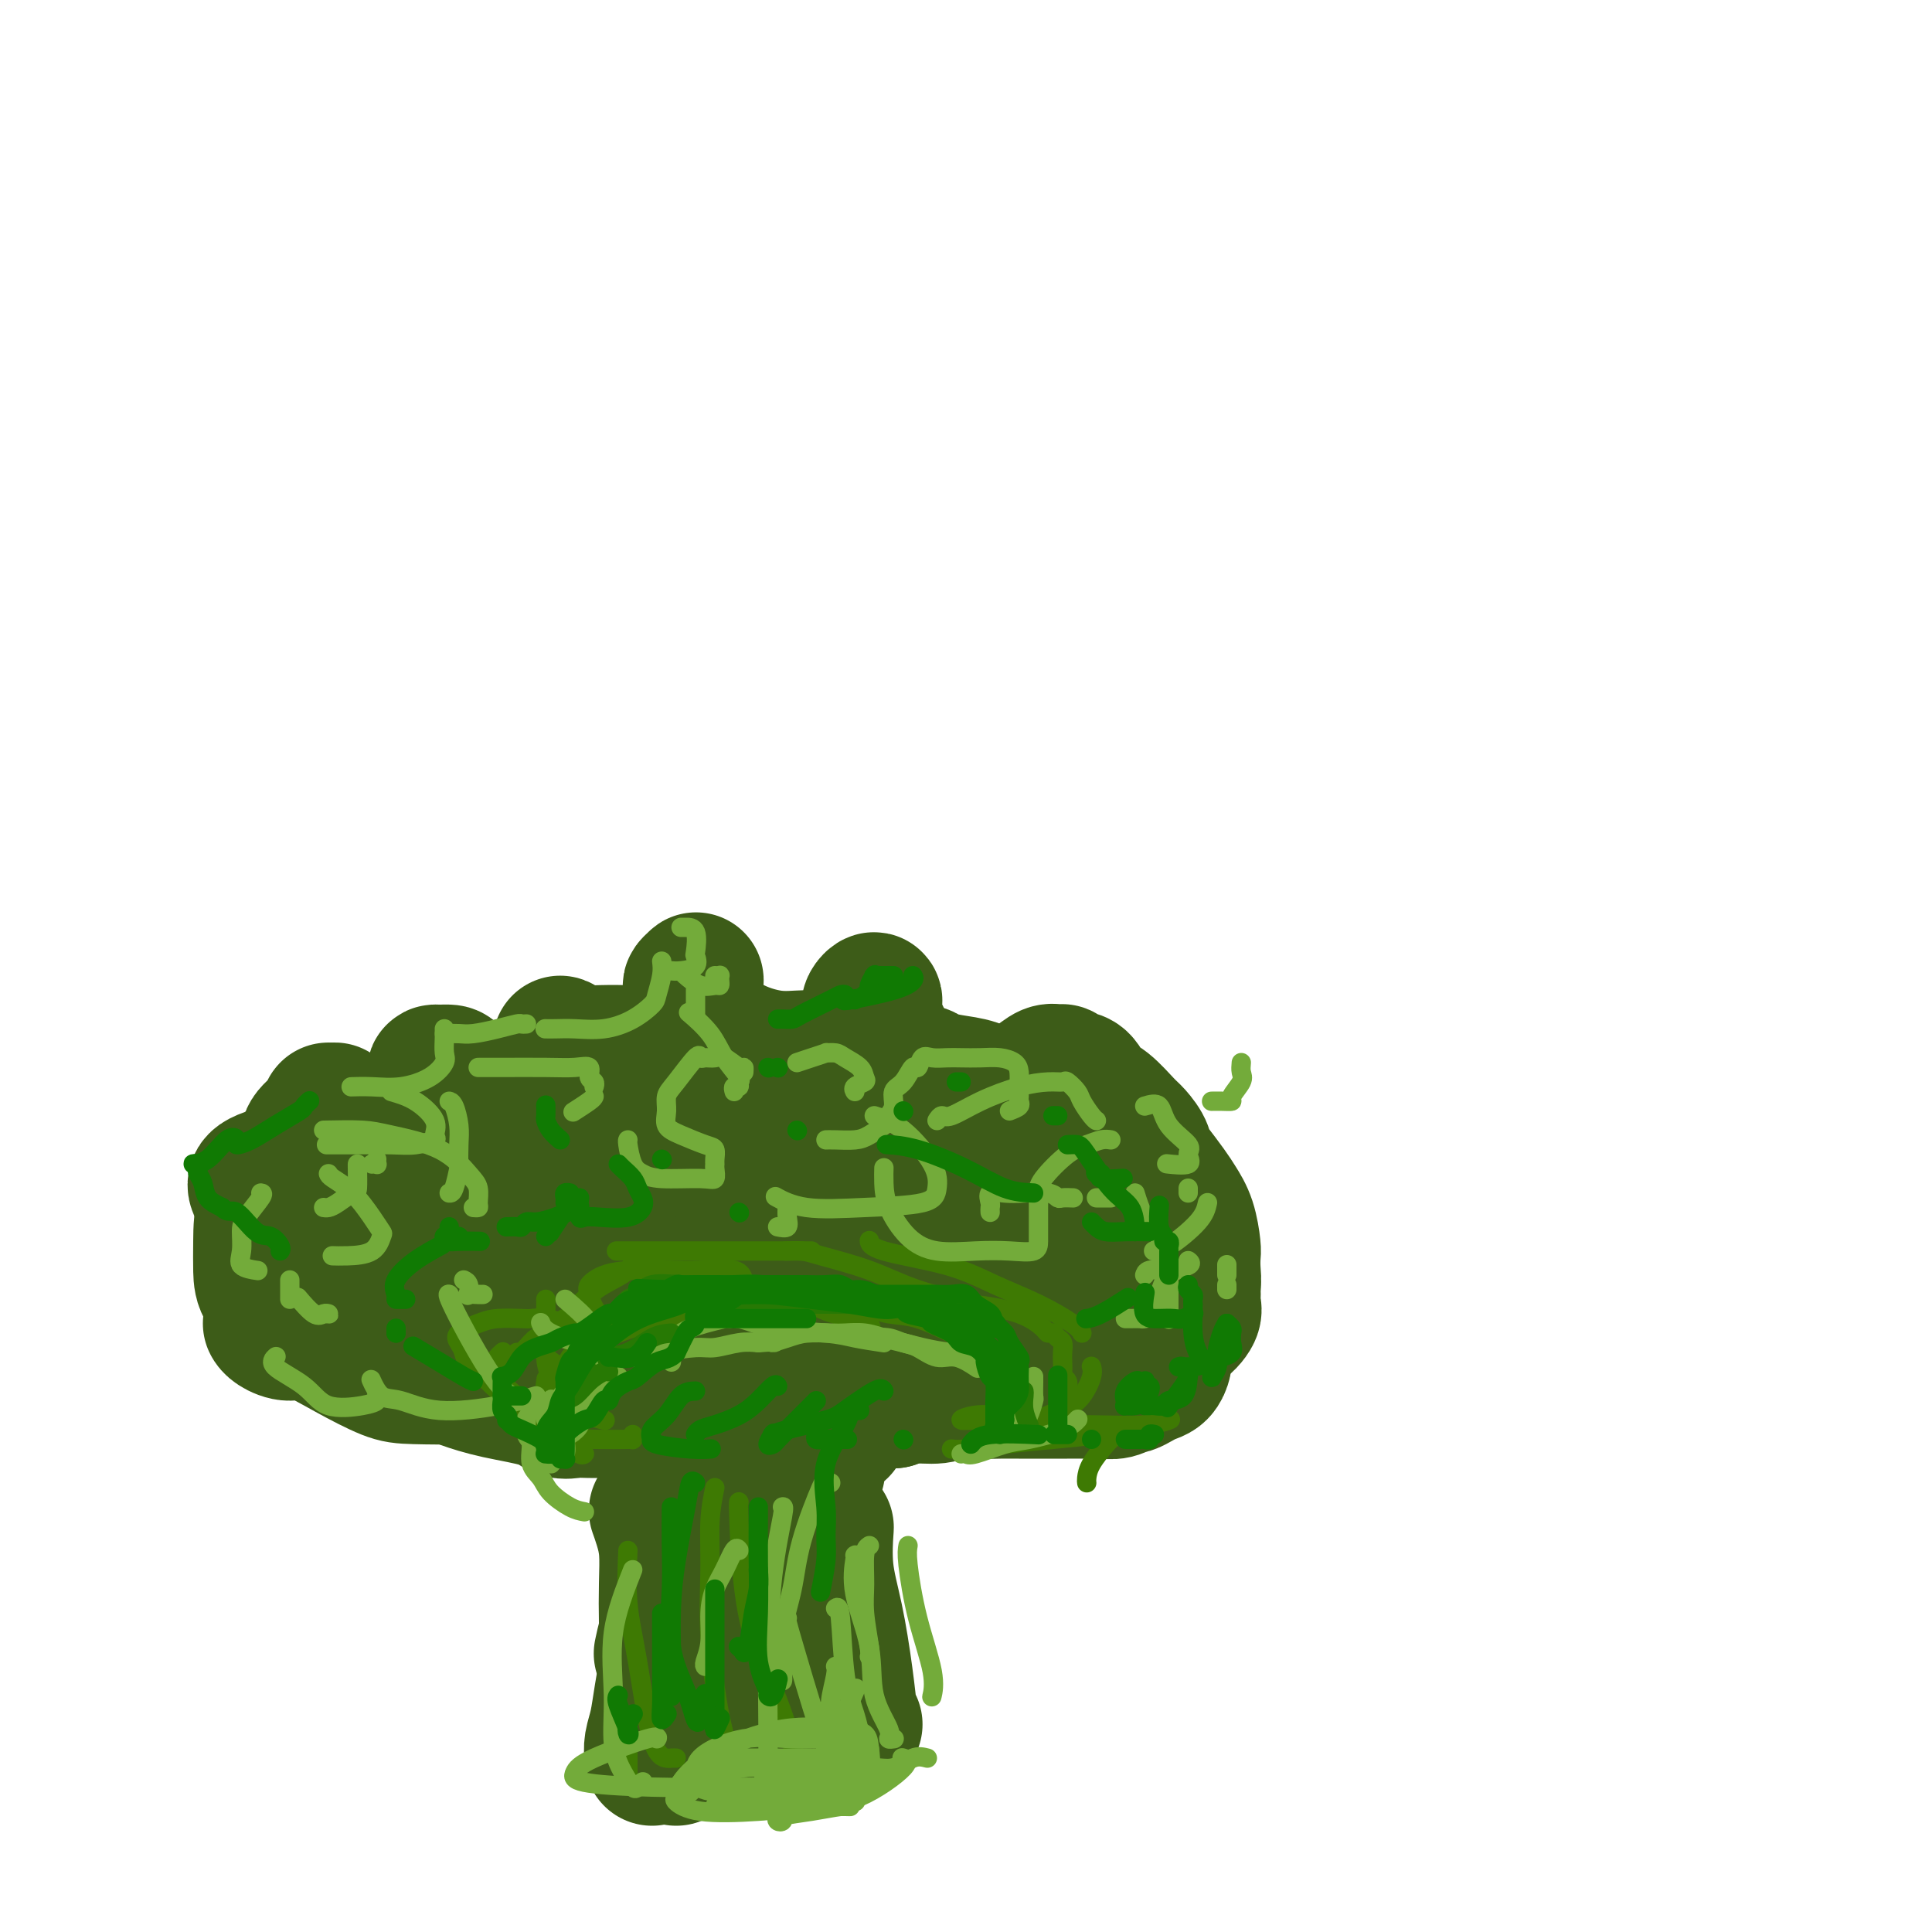 <svg viewBox='0 0 400 400' version='1.1' xmlns='http://www.w3.org/2000/svg' xmlns:xlink='http://www.w3.org/1999/xlink'><g fill='none' stroke='#3D5C18' stroke-width='28' stroke-linecap='round' stroke-linejoin='round'><path d='M140,364c-0.105,-0.983 -0.210,-1.966 0,-3c0.210,-1.034 0.736,-2.120 1,-3c0.264,-0.880 0.267,-1.556 0,-2c-0.267,-0.444 -0.803,-0.658 -1,-1c-0.197,-0.342 -0.056,-0.812 0,-1c0.056,-0.188 0.028,-0.094 0,0'/><path d='M135,364c-0.091,-0.954 -0.182,-1.908 0,-3c0.182,-1.092 0.637,-2.324 1,-4c0.363,-1.676 0.634,-3.798 1,-6c0.366,-2.202 0.827,-4.483 1,-7c0.173,-2.517 0.057,-5.270 0,-8c-0.057,-2.730 -0.054,-5.436 0,-8c0.054,-2.564 0.159,-4.986 0,-7c-0.159,-2.014 -0.581,-3.619 -1,-5c-0.419,-1.381 -0.834,-2.537 -1,-3c-0.166,-0.463 -0.083,-0.231 0,0'/><path d='M137,342c-0.064,0.311 -0.129,0.622 0,0c0.129,-0.622 0.451,-2.176 1,-4c0.549,-1.824 1.324,-3.916 2,-7c0.676,-3.084 1.253,-7.158 2,-11c0.747,-3.842 1.664,-7.451 2,-12c0.336,-4.549 0.090,-10.039 0,-14c-0.090,-3.961 -0.024,-6.393 0,-9c0.024,-2.607 0.006,-5.390 0,-7c-0.006,-1.610 -0.002,-2.049 0,-3c0.002,-0.951 0.000,-2.415 0,-3c-0.000,-0.585 -0.000,-0.293 0,0'/><path d='M158,360c0.002,-0.905 0.003,-1.811 0,-3c-0.003,-1.189 -0.011,-2.662 0,-5c0.011,-2.338 0.042,-5.541 0,-10c-0.042,-4.459 -0.156,-10.175 0,-14c0.156,-3.825 0.580,-5.761 1,-7c0.420,-1.239 0.834,-1.783 1,-2c0.166,-0.217 0.083,-0.109 0,0'/><path d='M168,355c-0.422,-0.903 -0.845,-1.806 -1,-3c-0.155,-1.194 -0.044,-2.680 0,-5c0.044,-2.320 0.019,-5.473 0,-9c-0.019,-3.527 -0.033,-7.429 0,-12c0.033,-4.571 0.112,-9.813 0,-15c-0.112,-5.187 -0.415,-10.320 0,-13c0.415,-2.680 1.547,-2.909 2,-3c0.453,-0.091 0.226,-0.046 0,0'/><path d='M166,349c-0.333,0.260 -0.667,0.520 -1,0c-0.333,-0.520 -0.666,-1.820 -1,-3c-0.334,-1.180 -0.671,-2.240 -1,-5c-0.329,-2.760 -0.652,-7.220 0,-12c0.652,-4.780 2.278,-9.879 3,-13c0.722,-3.121 0.541,-4.263 1,-6c0.459,-1.737 1.560,-4.068 2,-5c0.440,-0.932 0.220,-0.466 0,0'/><path d='M177,357c-0.441,-0.079 -0.882,-0.159 -1,0c-0.118,0.159 0.088,0.556 0,-1c-0.088,-1.556 -0.468,-5.066 -1,-9c-0.532,-3.934 -1.215,-8.292 -2,-12c-0.785,-3.708 -1.673,-6.768 -2,-10c-0.327,-3.232 -0.093,-6.638 0,-8c0.093,-1.362 0.047,-0.681 0,0'/><path d='M174,296c-0.098,-1.960 -0.196,-3.920 0,-6c0.196,-2.080 0.687,-4.281 1,-7c0.313,-2.719 0.449,-5.955 2,-10c1.551,-4.045 4.519,-8.899 6,-12c1.481,-3.101 1.476,-4.450 2,-6c0.524,-1.550 1.578,-3.300 2,-4c0.422,-0.700 0.211,-0.350 0,0'/><path d='M178,283c-0.475,0.115 -0.950,0.230 -1,0c-0.050,-0.230 0.326,-0.804 0,-2c-0.326,-1.196 -1.355,-3.014 -2,-5c-0.645,-1.986 -0.905,-4.140 -1,-7c-0.095,-2.860 -0.026,-6.426 0,-10c0.026,-3.574 0.007,-7.154 0,-9c-0.007,-1.846 -0.002,-1.956 0,-2c0.002,-0.044 0.001,-0.022 0,0'/><path d='M171,268c-0.400,0.102 -0.800,0.204 -1,0c-0.200,-0.204 -0.201,-0.713 -1,-2c-0.799,-1.287 -2.396,-3.350 -3,-6c-0.604,-2.650 -0.214,-5.887 0,-9c0.214,-3.113 0.254,-6.102 0,-9c-0.254,-2.898 -0.800,-5.705 -1,-8c-0.200,-2.295 -0.054,-4.080 0,-5c0.054,-0.920 0.015,-0.977 0,-1c-0.015,-0.023 -0.008,-0.011 0,0'/><path d='M157,268c0.000,-0.609 0.000,-1.218 0,-2c0.000,-0.782 0.000,-1.737 0,-3c0.000,-1.263 0.000,-2.833 0,-5c0.000,-2.167 0.000,-4.929 0,-7c0.000,-2.071 -0.000,-3.449 0,-4c0.000,-0.551 0.000,-0.276 0,0'/><path d='M157,278c-0.030,-0.270 -0.060,-0.540 0,-1c0.060,-0.460 0.211,-1.109 0,-2c-0.211,-0.891 -0.785,-2.023 -1,-4c-0.215,-1.977 -0.071,-4.801 0,-7c0.071,-2.199 0.071,-3.775 0,-6c-0.071,-2.225 -0.211,-5.099 0,-8c0.211,-2.901 0.775,-5.829 1,-7c0.225,-1.171 0.113,-0.586 0,0'/><path d='M158,262c-0.364,-1.071 -0.728,-2.143 -1,-3c-0.272,-0.857 -0.451,-1.500 -1,-3c-0.549,-1.500 -1.468,-3.856 -2,-6c-0.532,-2.144 -0.676,-4.076 -1,-5c-0.324,-0.924 -0.829,-0.840 -1,-1c-0.171,-0.160 -0.008,-0.565 0,-1c0.008,-0.435 -0.139,-0.899 -1,-1c-0.861,-0.101 -2.435,0.163 -4,0c-1.565,-0.163 -3.122,-0.751 -5,-1c-1.878,-0.249 -4.077,-0.159 -6,0c-1.923,0.159 -3.570,0.387 -5,0c-1.430,-0.387 -2.642,-1.389 -5,0c-2.358,1.389 -5.861,5.168 -8,7c-2.139,1.832 -2.913,1.717 -5,4c-2.087,2.283 -5.487,6.962 -8,10c-2.513,3.038 -4.138,4.433 -5,6c-0.862,1.567 -0.961,3.305 -1,4c-0.039,0.695 -0.020,0.348 0,0'/><path d='M117,263c0.059,-0.314 0.117,-0.628 -1,0c-1.117,0.628 -3.410,2.199 -5,3c-1.590,0.801 -2.479,0.831 -4,2c-1.521,1.169 -3.676,3.476 -5,5c-1.324,1.524 -1.819,2.264 -2,3c-0.181,0.736 -0.049,1.467 0,2c0.049,0.533 0.014,0.866 0,1c-0.014,0.134 -0.007,0.067 0,0'/><path d='M100,279c0.102,0.326 0.203,0.651 0,1c-0.203,0.349 -0.711,0.721 -1,1c-0.289,0.279 -0.360,0.466 -1,1c-0.640,0.534 -1.851,1.414 -2,2c-0.149,0.586 0.764,0.878 -1,1c-1.764,0.122 -6.204,0.076 -9,0c-2.796,-0.076 -3.947,-0.181 -6,-1c-2.053,-0.819 -5.009,-2.353 -8,-4c-2.991,-1.647 -6.017,-3.408 -8,-4c-1.983,-0.592 -2.923,-0.014 -4,0c-1.077,0.014 -2.290,-0.535 -3,-1c-0.710,-0.465 -0.917,-0.847 -1,-1c-0.083,-0.153 -0.041,-0.076 0,0'/><path d='M65,268c0.135,0.328 0.271,0.655 0,1c-0.271,0.345 -0.948,0.707 -2,1c-1.052,0.293 -2.478,0.518 -4,0c-1.522,-0.518 -3.141,-1.778 -4,-3c-0.859,-1.222 -0.960,-2.406 -1,-4c-0.040,-1.594 -0.021,-3.596 0,-6c0.021,-2.404 0.042,-5.208 1,-7c0.958,-1.792 2.852,-2.571 5,-4c2.148,-1.429 4.550,-3.509 7,-5c2.450,-1.491 4.948,-2.393 7,-3c2.052,-0.607 3.657,-0.921 5,-1c1.343,-0.079 2.425,0.075 4,0c1.575,-0.075 3.644,-0.378 5,-1c1.356,-0.622 1.998,-1.563 3,-2c1.002,-0.437 2.364,-0.372 4,-1c1.636,-0.628 3.548,-1.950 5,-3c1.452,-1.050 2.445,-1.826 4,-2c1.555,-0.174 3.671,0.256 6,0c2.329,-0.256 4.872,-1.197 7,-2c2.128,-0.803 3.840,-1.469 6,-2c2.160,-0.531 4.767,-0.927 7,-1c2.233,-0.073 4.092,0.177 6,0c1.908,-0.177 3.865,-0.779 6,-1c2.135,-0.221 4.449,-0.059 6,0c1.551,0.059 2.339,0.015 3,0c0.661,-0.015 1.197,-0.001 3,0c1.803,0.001 4.875,-0.010 7,0c2.125,0.010 3.303,0.041 5,0c1.697,-0.041 3.913,-0.155 6,0c2.087,0.155 4.043,0.577 6,1'/><path d='M178,223c9.422,0.060 5.477,0.711 5,1c-0.477,0.289 2.514,0.217 4,0c1.486,-0.217 1.467,-0.577 3,0c1.533,0.577 4.617,2.093 7,3c2.383,0.907 4.066,1.205 6,2c1.934,0.795 4.119,2.087 7,3c2.881,0.913 6.456,1.446 8,2c1.544,0.554 1.055,1.128 2,2c0.945,0.872 3.323,2.043 5,3c1.677,0.957 2.651,1.701 4,3c1.349,1.299 3.071,3.152 4,4c0.929,0.848 1.064,0.691 2,2c0.936,1.309 2.671,4.082 4,6c1.329,1.918 2.250,2.979 3,4c0.750,1.021 1.327,2.001 2,3c0.673,0.999 1.441,2.015 2,3c0.559,0.985 0.910,1.939 1,3c0.090,1.061 -0.079,2.231 0,3c0.079,0.769 0.407,1.138 0,2c-0.407,0.862 -1.549,2.217 -3,3c-1.451,0.783 -3.210,0.992 -5,1c-1.790,0.008 -3.609,-0.187 -6,0c-2.391,0.187 -5.354,0.755 -8,1c-2.646,0.245 -4.976,0.168 -8,0c-3.024,-0.168 -6.741,-0.427 -10,-1c-3.259,-0.573 -6.061,-1.460 -9,-2c-2.939,-0.540 -6.014,-0.733 -9,-1c-2.986,-0.267 -5.883,-0.608 -8,-1c-2.117,-0.392 -3.455,-0.836 -5,-1c-1.545,-0.164 -3.299,-0.047 -5,0c-1.701,0.047 -3.351,0.023 -5,0'/><path d='M166,271c-9.844,-0.702 -4.953,0.544 -4,1c0.953,0.456 -2.031,0.122 -5,0c-2.969,-0.122 -5.923,-0.033 -9,0c-3.077,0.033 -6.276,0.009 -9,0c-2.724,-0.009 -4.971,-0.002 -8,0c-3.029,0.002 -6.839,0.001 -10,0c-3.161,-0.001 -5.672,-0.000 -8,0c-2.328,0.000 -4.472,0.000 -7,0c-2.528,-0.000 -5.439,-0.002 -8,0c-2.561,0.002 -4.770,0.006 -7,0c-2.230,-0.006 -4.479,-0.023 -6,0c-1.521,0.023 -2.314,0.087 -3,0c-0.686,-0.087 -1.266,-0.326 -2,-1c-0.734,-0.674 -1.623,-1.785 -2,-3c-0.377,-1.215 -0.242,-2.536 0,-4c0.242,-1.464 0.589,-3.072 1,-4c0.411,-0.928 0.885,-1.178 3,-2c2.115,-0.822 5.872,-2.217 10,-3c4.128,-0.783 8.626,-0.954 14,-1c5.374,-0.046 11.622,0.033 17,0c5.378,-0.033 9.884,-0.178 13,0c3.116,0.178 4.841,0.678 6,1c1.159,0.322 1.751,0.464 2,1c0.249,0.536 0.155,1.465 0,2c-0.155,0.535 -0.372,0.675 -1,1c-0.628,0.325 -1.667,0.835 -5,1c-3.333,0.165 -8.959,-0.014 -14,0c-5.041,0.014 -9.495,0.220 -13,0c-3.505,-0.220 -6.059,-0.867 -7,-1c-0.941,-0.133 -0.269,0.248 0,0c0.269,-0.248 0.134,-1.124 0,-2'/><path d='M104,257c-0.810,-0.688 0.665,-0.910 5,-1c4.335,-0.090 11.531,-0.050 16,0c4.469,0.050 6.210,0.108 15,0c8.790,-0.108 24.627,-0.384 35,0c10.373,0.384 15.281,1.427 18,2c2.719,0.573 3.251,0.675 4,1c0.749,0.325 1.717,0.872 0,1c-1.717,0.128 -6.117,-0.162 -9,0c-2.883,0.162 -4.247,0.778 -7,1c-2.753,0.222 -6.893,0.052 -9,0c-2.107,-0.052 -2.179,0.014 -2,0c0.179,-0.014 0.611,-0.109 1,0c0.389,0.109 0.735,0.421 2,0c1.265,-0.421 3.447,-1.576 6,-2c2.553,-0.424 5.476,-0.117 9,0c3.524,0.117 7.648,0.045 11,0c3.352,-0.045 5.931,-0.063 8,0c2.069,0.063 3.626,0.207 5,1c1.374,0.793 2.564,2.234 3,3c0.436,0.766 0.117,0.858 0,1c-0.117,0.142 -0.033,0.336 0,1c0.033,0.664 0.015,1.800 0,2c-0.015,0.200 -0.026,-0.534 0,-1c0.026,-0.466 0.088,-0.664 0,-1c-0.088,-0.336 -0.325,-0.811 0,-2c0.325,-1.189 1.211,-3.092 2,-4c0.789,-0.908 1.482,-0.821 2,-1c0.518,-0.179 0.862,-0.622 1,-1c0.138,-0.378 0.069,-0.689 0,-1'/><path d='M220,256c0.779,-1.959 0.228,-1.356 0,-2c-0.228,-0.644 -0.132,-2.535 -1,-4c-0.868,-1.465 -2.701,-2.503 -5,-4c-2.299,-1.497 -5.064,-3.451 -8,-5c-2.936,-1.549 -6.043,-2.692 -9,-4c-2.957,-1.308 -5.763,-2.781 -9,-4c-3.237,-1.219 -6.903,-2.183 -10,-3c-3.097,-0.817 -5.625,-1.487 -8,-2c-2.375,-0.513 -4.598,-0.870 -6,-1c-1.402,-0.130 -1.983,-0.035 -3,0c-1.017,0.035 -2.469,0.010 -3,0c-0.531,-0.010 -0.141,-0.004 -1,0c-0.859,0.004 -2.966,0.007 -5,0c-2.034,-0.007 -3.993,-0.024 -6,0c-2.007,0.024 -4.061,0.090 -6,0c-1.939,-0.090 -3.762,-0.338 -6,0c-2.238,0.338 -4.890,1.260 -7,2c-2.110,0.740 -3.677,1.299 -6,2c-2.323,0.701 -5.402,1.545 -8,2c-2.598,0.455 -4.716,0.520 -7,1c-2.284,0.480 -4.733,1.375 -7,2c-2.267,0.625 -4.351,0.979 -6,1c-1.649,0.021 -2.864,-0.290 -4,0c-1.136,0.290 -2.192,1.180 -3,2c-0.808,0.820 -1.367,1.570 -2,2c-0.633,0.430 -1.341,0.541 -2,1c-0.659,0.459 -1.269,1.267 -2,2c-0.731,0.733 -1.581,1.390 -2,2c-0.419,0.610 -0.405,1.174 -1,2c-0.595,0.826 -1.797,1.913 -3,3'/><path d='M74,251c-2.545,2.990 -1.406,3.466 -1,4c0.406,0.534 0.079,1.125 0,2c-0.079,0.875 0.088,2.034 0,3c-0.088,0.966 -0.432,1.740 0,3c0.432,1.260 1.641,3.006 3,4c1.359,0.994 2.869,1.237 4,2c1.131,0.763 1.882,2.047 3,3c1.118,0.953 2.601,1.576 4,2c1.399,0.424 2.712,0.650 4,1c1.288,0.350 2.551,0.824 4,1c1.449,0.176 3.083,0.055 4,0c0.917,-0.055 1.118,-0.043 2,0c0.882,0.043 2.446,0.116 4,0c1.554,-0.116 3.098,-0.423 5,-1c1.902,-0.577 4.163,-1.425 6,-2c1.837,-0.575 3.251,-0.876 5,-1c1.749,-0.124 3.835,-0.071 6,0c2.165,0.071 4.410,0.158 6,0c1.590,-0.158 2.526,-0.563 4,-1c1.474,-0.437 3.487,-0.905 6,-1c2.513,-0.095 5.526,0.185 8,0c2.474,-0.185 4.410,-0.834 7,-1c2.590,-0.166 5.835,0.152 9,0c3.165,-0.152 6.249,-0.773 9,-1c2.751,-0.227 5.168,-0.060 7,0c1.832,0.060 3.079,0.015 5,0c1.921,-0.015 4.518,0.002 6,0c1.482,-0.002 1.851,-0.021 3,0c1.149,0.021 3.079,0.083 5,0c1.921,-0.083 3.835,-0.309 6,0c2.165,0.309 4.583,1.155 7,2'/><path d='M215,270c6.653,0.489 3.785,0.713 4,1c0.215,0.287 3.514,0.637 6,1c2.486,0.363 4.158,0.739 6,1c1.842,0.261 3.853,0.406 5,1c1.147,0.594 1.432,1.637 2,2c0.568,0.363 1.421,0.047 2,0c0.579,-0.047 0.885,0.176 1,1c0.115,0.824 0.039,2.248 0,3c-0.039,0.752 -0.041,0.831 0,1c0.041,0.169 0.124,0.427 0,1c-0.124,0.573 -0.454,1.460 -1,2c-0.546,0.540 -1.308,0.732 -2,1c-0.692,0.268 -1.315,0.611 -2,1c-0.685,0.389 -1.431,0.822 -2,1c-0.569,0.178 -0.960,0.100 -1,0c-0.040,-0.100 0.271,-0.223 0,0c-0.271,0.223 -1.125,0.792 -2,1c-0.875,0.208 -1.771,0.056 -3,0c-1.229,-0.056 -2.791,-0.015 -4,0c-1.209,0.015 -2.065,0.004 -3,0c-0.935,-0.004 -1.949,-0.001 -3,0c-1.051,0.001 -2.140,0.001 -3,0c-0.860,-0.001 -1.490,-0.001 -2,0c-0.510,0.001 -0.900,0.004 -2,0c-1.100,-0.004 -2.909,-0.016 -4,0c-1.091,0.016 -1.464,0.060 -3,0c-1.536,-0.060 -4.237,-0.222 -6,0c-1.763,0.222 -2.590,0.829 -4,1c-1.410,0.171 -3.403,-0.094 -5,0c-1.597,0.094 -2.799,0.547 -4,1'/><path d='M185,290c-7.537,0.265 -4.881,-0.073 -5,0c-0.119,0.073 -3.014,0.555 -5,1c-1.986,0.445 -3.062,0.851 -5,1c-1.938,0.149 -4.739,0.040 -7,0c-2.261,-0.040 -3.982,-0.011 -6,0c-2.018,0.011 -4.332,0.003 -6,0c-1.668,-0.003 -2.689,-0.001 -4,0c-1.311,0.001 -2.913,0.000 -4,0c-1.087,-0.000 -1.659,0.000 -3,0c-1.341,-0.000 -3.450,-0.000 -5,0c-1.550,0.000 -2.540,0.002 -4,0c-1.460,-0.002 -3.390,-0.006 -5,0c-1.610,0.006 -2.900,0.024 -4,0c-1.100,-0.024 -2.010,-0.090 -3,0c-0.990,0.090 -2.061,0.335 -3,0c-0.939,-0.335 -1.748,-1.252 -4,-2c-2.252,-0.748 -5.948,-1.328 -9,-2c-3.052,-0.672 -5.459,-1.437 -7,-2c-1.541,-0.563 -2.217,-0.924 -3,-1c-0.783,-0.076 -1.674,0.134 -2,0c-0.326,-0.134 -0.087,-0.611 0,-1c0.087,-0.389 0.023,-0.689 0,-1c-0.023,-0.311 -0.006,-0.634 0,-1c0.006,-0.366 0.002,-0.773 0,-1c-0.002,-0.227 -0.003,-0.272 0,-1c0.003,-0.728 0.010,-2.140 0,-3c-0.010,-0.860 -0.039,-1.167 0,-1c0.039,0.167 0.144,0.808 1,0c0.856,-0.808 2.461,-3.064 4,-4c1.539,-0.936 3.011,-0.553 5,-1c1.989,-0.447 4.494,-1.723 7,-3'/><path d='M108,268c3.709,-1.271 4.481,0.052 6,0c1.519,-0.052 3.786,-1.480 5,-2c1.214,-0.520 1.375,-0.134 3,0c1.625,0.134 4.713,0.014 7,0c2.287,-0.014 3.774,0.078 7,0c3.226,-0.078 8.190,-0.325 12,0c3.810,0.325 6.467,1.224 10,2c3.533,0.776 7.942,1.430 11,2c3.058,0.570 4.767,1.054 7,2c2.233,0.946 4.992,2.352 7,3c2.008,0.648 3.265,0.539 4,1c0.735,0.461 0.947,1.492 1,2c0.053,0.508 -0.052,0.494 0,1c0.052,0.506 0.262,1.532 0,2c-0.262,0.468 -0.994,0.378 -2,1c-1.006,0.622 -2.285,1.957 -5,3c-2.715,1.043 -6.867,1.796 -10,2c-3.133,0.204 -5.249,-0.141 -7,0c-1.751,0.141 -3.138,0.767 -5,1c-1.862,0.233 -4.201,0.073 -6,0c-1.799,-0.073 -3.060,-0.060 -5,0c-1.940,0.060 -4.560,0.168 -7,0c-2.440,-0.168 -4.701,-0.613 -8,-1c-3.299,-0.387 -7.638,-0.715 -11,-1c-3.362,-0.285 -5.748,-0.527 -8,-1c-2.252,-0.473 -4.370,-1.179 -6,-2c-1.630,-0.821 -2.771,-1.759 -4,-2c-1.229,-0.241 -2.546,0.214 -4,0c-1.454,-0.214 -3.045,-1.096 -5,-2c-1.955,-0.904 -4.273,-1.830 -7,-3c-2.727,-1.170 -5.864,-2.585 -9,-4'/><path d='M79,272c-6.490,-2.611 -5.214,-2.638 -5,-3c0.214,-0.362 -0.632,-1.060 -1,-2c-0.368,-0.940 -0.256,-2.122 0,-3c0.256,-0.878 0.657,-1.451 1,-2c0.343,-0.549 0.628,-1.072 1,-2c0.372,-0.928 0.831,-2.259 1,-3c0.169,-0.741 0.049,-0.893 0,-2c-0.049,-1.107 -0.027,-3.171 0,-4c0.027,-0.829 0.060,-0.423 0,-1c-0.060,-0.577 -0.212,-2.138 0,-3c0.212,-0.862 0.787,-1.024 1,-1c0.213,0.024 0.064,0.233 1,-1c0.936,-1.233 2.957,-3.908 4,-5c1.043,-1.092 1.110,-0.602 2,-1c0.890,-0.398 2.605,-1.685 4,-3c1.395,-1.315 2.469,-2.659 3,-3c0.531,-0.341 0.518,0.322 1,0c0.482,-0.322 1.459,-1.629 2,-2c0.541,-0.371 0.648,0.194 1,0c0.352,-0.194 0.951,-1.149 2,-2c1.049,-0.851 2.549,-1.600 4,-2c1.451,-0.400 2.852,-0.451 4,-1c1.148,-0.549 2.041,-1.596 3,-2c0.959,-0.404 1.983,-0.165 3,0c1.017,0.165 2.027,0.254 3,0c0.973,-0.254 1.910,-0.853 3,-1c1.090,-0.147 2.333,0.156 4,0c1.667,-0.156 3.756,-0.773 5,-1c1.244,-0.227 1.641,-0.065 3,0c1.359,0.065 3.679,0.032 6,0'/><path d='M135,222c5.048,-0.309 4.168,-0.083 5,0c0.832,0.083 3.376,0.022 6,0c2.624,-0.022 5.329,-0.006 7,0c1.671,0.006 2.310,0.002 4,0c1.690,-0.002 4.433,-0.000 6,0c1.567,0.000 1.959,0.000 3,0c1.041,-0.000 2.732,-0.000 4,0c1.268,0.000 2.114,0.000 3,0c0.886,-0.000 1.813,-0.001 3,0c1.187,0.001 2.634,0.003 4,0c1.366,-0.003 2.650,-0.012 4,0c1.350,0.012 2.766,0.044 4,0c1.234,-0.044 2.285,-0.164 3,0c0.715,0.164 1.093,0.610 2,1c0.907,0.390 2.341,0.722 4,1c1.659,0.278 3.541,0.500 5,1c1.459,0.500 2.495,1.278 4,2c1.505,0.722 3.481,1.387 5,2c1.519,0.613 2.582,1.175 4,2c1.418,0.825 3.191,1.912 5,3c1.809,1.088 3.653,2.177 5,3c1.347,0.823 2.195,1.382 3,2c0.805,0.618 1.566,1.297 2,2c0.434,0.703 0.540,1.429 1,2c0.460,0.571 1.274,0.985 2,2c0.726,1.015 1.365,2.631 2,4c0.635,1.369 1.267,2.491 2,4c0.733,1.509 1.568,3.404 2,5c0.432,1.596 0.463,2.891 1,4c0.537,1.109 1.582,2.031 2,3c0.418,0.969 0.209,1.984 0,3'/><path d='M242,268c2.079,4.298 1.278,1.543 1,1c-0.278,-0.543 -0.032,1.126 0,2c0.032,0.874 -0.150,0.953 0,1c0.150,0.047 0.632,0.064 1,0c0.368,-0.064 0.620,-0.208 1,0c0.380,0.208 0.886,0.767 1,0c0.114,-0.767 -0.165,-2.860 0,-4c0.165,-1.140 0.774,-1.326 1,-2c0.226,-0.674 0.068,-1.836 0,-3c-0.068,-1.164 -0.047,-2.330 0,-3c0.047,-0.670 0.121,-0.845 0,-2c-0.121,-1.155 -0.438,-3.290 -1,-5c-0.562,-1.710 -1.370,-2.997 -2,-4c-0.630,-1.003 -1.081,-1.724 -2,-3c-0.919,-1.276 -2.305,-3.109 -3,-4c-0.695,-0.891 -0.698,-0.841 -1,-1c-0.302,-0.159 -0.902,-0.526 -1,-1c-0.098,-0.474 0.308,-1.056 0,-2c-0.308,-0.944 -1.328,-2.249 -2,-3c-0.672,-0.751 -0.994,-0.946 -2,-2c-1.006,-1.054 -2.694,-2.966 -4,-4c-1.306,-1.034 -2.230,-1.191 -3,-2c-0.770,-0.809 -1.386,-2.269 -2,-3c-0.614,-0.731 -1.228,-0.733 -2,-1c-0.772,-0.267 -1.704,-0.798 -2,-1c-0.296,-0.202 0.042,-0.076 0,0c-0.042,0.076 -0.465,0.103 -1,0c-0.535,-0.103 -1.183,-0.335 -2,0c-0.817,0.335 -1.805,1.239 -3,2c-1.195,0.761 -2.598,1.381 -4,2'/><path d='M210,226c-2.479,1.115 -3.678,1.903 -5,3c-1.322,1.097 -2.769,2.503 -4,3c-1.231,0.497 -2.246,0.083 -3,0c-0.754,-0.083 -1.246,0.163 -2,0c-0.754,-0.163 -1.771,-0.737 -3,-2c-1.229,-1.263 -2.670,-3.217 -4,-5c-1.330,-1.783 -2.549,-3.397 -4,-6c-1.451,-2.603 -3.135,-6.197 -4,-8c-0.865,-1.803 -0.912,-1.817 -1,-2c-0.088,-0.183 -0.218,-0.535 0,-1c0.218,-0.465 0.783,-1.044 1,-1c0.217,0.044 0.086,0.709 0,1c-0.086,0.291 -0.128,0.207 0,1c0.128,0.793 0.426,2.463 0,4c-0.426,1.537 -1.575,2.941 -3,4c-1.425,1.059 -3.127,1.774 -5,2c-1.873,0.226 -3.917,-0.035 -6,0c-2.083,0.035 -4.204,0.367 -7,0c-2.796,-0.367 -6.267,-1.432 -9,-3c-2.733,-1.568 -4.729,-3.639 -6,-5c-1.271,-1.361 -1.819,-2.011 -2,-3c-0.181,-0.989 0.004,-2.315 0,-3c-0.004,-0.685 -0.197,-0.728 0,-1c0.197,-0.272 0.784,-0.772 1,-1c0.216,-0.228 0.060,-0.183 0,1c-0.060,1.183 -0.023,3.504 0,5c0.023,1.496 0.031,2.166 0,3c-0.031,0.834 -0.101,1.832 -1,3c-0.899,1.168 -2.627,2.507 -5,3c-2.373,0.493 -5.392,0.141 -8,0c-2.608,-0.141 -4.804,-0.070 -7,0'/><path d='M123,218c-4.375,0.311 -5.313,-0.411 -6,-1c-0.687,-0.589 -1.123,-1.046 -1,-1c0.123,0.046 0.806,0.594 1,1c0.194,0.406 -0.100,0.669 0,2c0.100,1.331 0.592,3.731 0,5c-0.592,1.269 -2.270,1.407 -4,2c-1.730,0.593 -3.511,1.641 -6,2c-2.489,0.359 -5.687,0.030 -8,0c-2.313,-0.030 -3.742,0.241 -5,0c-1.258,-0.241 -2.344,-0.993 -3,-2c-0.656,-1.007 -0.881,-2.269 -1,-3c-0.119,-0.731 -0.133,-0.933 0,-1c0.133,-0.067 0.413,-0.001 1,0c0.587,0.001 1.479,-0.064 2,0c0.521,0.064 0.669,0.255 1,1c0.331,0.745 0.846,2.043 1,3c0.154,0.957 -0.052,1.572 0,3c0.052,1.428 0.361,3.667 0,5c-0.361,1.333 -1.392,1.760 -4,3c-2.608,1.240 -6.793,3.294 -10,4c-3.207,0.706 -5.438,0.064 -8,0c-2.562,-0.064 -5.457,0.448 -7,0c-1.543,-0.448 -1.735,-1.857 -2,-3c-0.265,-1.143 -0.604,-2.019 0,-3c0.604,-0.981 2.152,-2.067 3,-3c0.848,-0.933 0.998,-1.713 1,-2c0.002,-0.287 -0.142,-0.082 0,0c0.142,0.082 0.571,0.041 1,0'/><path d='M69,230c0.774,-0.574 0.208,0.491 0,2c-0.208,1.509 -0.058,3.462 0,5c0.058,1.538 0.023,2.661 0,4c-0.023,1.339 -0.034,2.892 -1,4c-0.966,1.108 -2.888,1.769 -5,2c-2.112,0.231 -4.415,0.030 -6,0c-1.585,-0.030 -2.453,0.109 -3,0c-0.547,-0.109 -0.772,-0.467 -1,-1c-0.228,-0.533 -0.457,-1.242 1,-2c1.457,-0.758 4.602,-1.566 7,-2c2.398,-0.434 4.050,-0.493 7,0c2.950,0.493 7.198,1.539 10,3c2.802,1.461 4.159,3.338 5,5c0.841,1.662 1.167,3.110 1,4c-0.167,0.890 -0.827,1.221 -2,2c-1.173,0.779 -2.860,2.006 -5,3c-2.140,0.994 -4.734,1.756 -7,2c-2.266,0.244 -4.203,-0.029 -6,0c-1.797,0.029 -3.454,0.360 -4,0c-0.546,-0.360 0.019,-1.412 1,-2c0.981,-0.588 2.378,-0.711 5,-1c2.622,-0.289 6.467,-0.743 11,-1c4.533,-0.257 9.752,-0.315 14,0c4.248,0.315 7.523,1.004 10,2c2.477,0.996 4.155,2.299 5,3c0.845,0.701 0.859,0.801 1,1c0.141,0.199 0.411,0.498 0,1c-0.411,0.502 -1.502,1.207 -3,2c-1.498,0.793 -3.403,1.675 -5,2c-1.597,0.325 -2.885,0.093 -3,0c-0.115,-0.093 0.942,-0.046 2,0'/><path d='M98,268c-1.186,0.966 -0.150,0.382 2,0c2.150,-0.382 5.414,-0.561 8,0c2.586,0.561 4.493,1.863 6,3c1.507,1.137 2.614,2.108 3,3c0.386,0.892 0.052,1.703 0,2c-0.052,0.297 0.178,0.080 0,0c-0.178,-0.080 -0.765,-0.023 -1,0c-0.235,0.023 -0.117,0.011 0,0'/></g>
<g fill='none' stroke='#3E7A03' stroke-width='4' stroke-linecap='round' stroke-linejoin='round'><path d='M130,362c0.000,0.758 0.000,1.516 0,3c0.000,1.484 0.000,3.693 0,4c0.000,0.307 0.000,-1.289 0,-3c0.000,-1.711 0.000,-3.538 0,-5c-0.000,-1.462 0.000,-2.561 0,-3c0.000,-0.439 0.000,-0.220 0,0'/><path d='M130,321c-0.158,3.743 -0.317,7.486 0,11c0.317,3.514 1.108,6.798 2,12c0.892,5.202 1.885,12.322 3,16c1.115,3.678 2.350,3.914 3,4c0.650,0.086 0.713,0.023 1,0c0.287,-0.023 0.796,-0.007 1,0c0.204,0.007 0.102,0.003 0,0'/><path d='M148,308c-0.435,2.137 -0.869,4.274 -1,7c-0.131,2.726 0.042,6.041 0,10c-0.042,3.959 -0.298,8.562 0,14c0.298,5.438 1.152,11.713 2,16c0.848,4.287 1.691,6.588 2,8c0.309,1.412 0.083,1.935 0,2c-0.083,0.065 -0.022,-0.329 0,-1c0.022,-0.671 0.006,-1.620 0,-2c-0.006,-0.380 -0.003,-0.190 0,0'/><path d='M153,311c-0.075,-0.155 -0.151,-0.310 0,4c0.151,4.310 0.527,13.085 2,20c1.473,6.915 4.041,11.972 6,17c1.959,5.028 3.309,10.028 4,13c0.691,2.972 0.725,3.915 1,4c0.275,0.085 0.793,-0.690 1,-1c0.207,-0.310 0.104,-0.155 0,0'/><path d='M225,307c-0.030,-0.196 -0.061,-0.392 0,-1c0.061,-0.608 0.212,-1.627 1,-3c0.788,-1.373 2.212,-3.100 3,-4c0.788,-0.900 0.939,-0.971 1,-1c0.061,-0.029 0.030,-0.014 0,0'/><path d='M206,295c1.485,-0.002 2.969,-0.004 5,0c2.031,0.004 4.608,0.015 7,0c2.392,-0.015 4.600,-0.056 8,0c3.400,0.056 7.992,0.207 11,0c3.008,-0.207 4.431,-0.774 5,-1c0.569,-0.226 0.285,-0.113 0,0'/><path d='M197,300c0.601,0.089 1.202,0.178 3,0c1.798,-0.178 4.794,-0.622 8,-1c3.206,-0.378 6.622,-0.689 10,-1c3.378,-0.311 6.717,-0.622 9,-1c2.283,-0.378 3.509,-0.822 4,-1c0.491,-0.178 0.245,-0.089 0,0'/><path d='M206,298c0.999,-0.270 1.998,-0.541 3,-1c1.002,-0.459 2.006,-1.108 4,-2c1.994,-0.892 4.979,-2.029 7,-3c2.021,-0.971 3.078,-1.776 4,-3c0.922,-1.224 1.710,-2.868 2,-4c0.290,-1.132 0.083,-1.752 0,-2c-0.083,-0.248 -0.041,-0.124 0,0'/><path d='M224,276c-0.271,-0.487 -0.542,-0.973 -2,-2c-1.458,-1.027 -4.104,-2.594 -7,-4c-2.896,-1.406 -6.044,-2.650 -9,-4c-2.956,-1.350 -5.720,-2.805 -10,-4c-4.280,-1.195 -10.075,-2.129 -13,-3c-2.925,-0.871 -2.978,-1.677 -3,-2c-0.022,-0.323 -0.011,-0.161 0,0'/><path d='M204,271c-0.251,-0.182 -0.503,-0.364 -3,-1c-2.497,-0.636 -7.241,-1.726 -11,-3c-3.759,-1.274 -6.535,-2.734 -10,-4c-3.465,-1.266 -7.619,-2.339 -10,-3c-2.381,-0.661 -2.987,-0.909 -4,-1c-1.013,-0.091 -2.432,-0.026 -3,0c-0.568,0.026 -0.284,0.013 0,0'/><path d='M168,259c0.076,0.000 0.153,0.000 -1,0c-1.153,0.000 -3.535,0.000 -6,0c-2.465,0.000 -5.011,0.000 -8,0c-2.989,0.000 -6.420,0.000 -10,0c-3.580,0.000 -7.310,0.000 -10,0c-2.690,0.000 -4.340,0.000 -5,0c-0.660,0.000 -0.330,0.000 0,0'/><path d='M131,260c0.047,0.997 0.094,1.994 -1,3c-1.094,1.006 -3.330,2.021 -5,3c-1.670,0.979 -2.773,1.923 -4,3c-1.227,1.077 -2.576,2.289 -3,3c-0.424,0.711 0.078,0.922 0,1c-0.078,0.078 -0.737,0.022 -1,0c-0.263,-0.022 -0.132,-0.011 0,0'/><path d='M116,274c-0.243,-0.210 -0.486,-0.420 -1,0c-0.514,0.420 -1.300,1.472 -2,2c-0.700,0.528 -1.316,0.534 -2,1c-0.684,0.466 -1.438,1.393 -2,2c-0.563,0.607 -0.934,0.895 -1,1c-0.066,0.105 0.175,0.028 0,0c-0.175,-0.028 -0.764,-0.008 -1,0c-0.236,0.008 -0.118,0.004 0,0'/><path d='M104,280c0.112,-0.099 0.223,-0.198 0,0c-0.223,0.198 -0.781,0.694 -1,1c-0.219,0.306 -0.099,0.424 0,1c0.099,0.576 0.179,1.611 0,2c-0.179,0.389 -0.615,0.132 0,1c0.615,0.868 2.281,2.860 4,4c1.719,1.140 3.492,1.429 6,2c2.508,0.571 5.752,1.423 8,2c2.248,0.577 3.499,0.879 4,1c0.501,0.121 0.250,0.060 0,0'/><path d='M131,297c0.010,0.422 0.021,0.844 0,1c-0.021,0.156 -0.072,0.045 0,0c0.072,-0.045 0.268,-0.024 -1,0c-1.268,0.024 -4.000,0.052 -7,0c-3.000,-0.052 -6.268,-0.182 -9,-1c-2.732,-0.818 -4.928,-2.322 -6,-3c-1.072,-0.678 -1.019,-0.529 -1,-1c0.019,-0.471 0.006,-1.563 0,-2c-0.006,-0.437 -0.003,-0.218 0,0'/><path d='M110,290c0.583,0.180 1.166,0.359 2,1c0.834,0.641 1.921,1.742 3,3c1.079,1.258 2.152,2.673 3,4c0.848,1.327 1.470,2.565 2,3c0.530,0.435 0.967,0.065 1,0c0.033,-0.065 -0.337,0.175 -1,0c-0.663,-0.175 -1.618,-0.764 -2,-1c-0.382,-0.236 -0.191,-0.118 0,0'/><path d='M113,281c0.996,0.732 1.992,1.464 3,2c1.008,0.536 2.027,0.874 3,2c0.973,1.126 1.899,3.038 2,4c0.101,0.962 -0.624,0.975 -1,1c-0.376,0.025 -0.402,0.062 -1,0c-0.598,-0.062 -1.769,-0.223 -3,0c-1.231,0.223 -2.524,0.829 -3,0c-0.476,-0.829 -0.136,-3.094 0,-4c0.136,-0.906 0.068,-0.453 0,0'/><path d='M119,277c0.722,1.856 1.443,3.713 2,6c0.557,2.287 0.949,5.006 1,7c0.051,1.994 -0.239,3.263 -1,4c-0.761,0.737 -1.994,0.943 -3,1c-1.006,0.057 -1.785,-0.036 -3,0c-1.215,0.036 -2.866,0.202 -4,0c-1.134,-0.202 -1.753,-0.772 -2,-1c-0.247,-0.228 -0.124,-0.114 0,0'/><path d='M122,286c-0.107,0.955 -0.214,1.909 0,3c0.214,1.091 0.748,2.317 1,3c0.252,0.683 0.221,0.821 0,1c-0.221,0.179 -0.634,0.399 -2,0c-1.366,-0.399 -3.687,-1.417 -5,-3c-1.313,-1.583 -1.620,-3.731 -2,-5c-0.380,-1.269 -0.834,-1.660 -1,-4c-0.166,-2.340 -0.045,-6.630 0,-9c0.045,-2.370 0.013,-2.820 0,-3c-0.013,-0.180 -0.006,-0.090 0,0'/><path d='M136,272c0.075,0.738 0.151,1.476 0,2c-0.151,0.524 -0.527,0.835 -1,1c-0.473,0.165 -1.043,0.186 -2,0c-0.957,-0.186 -2.302,-0.578 -4,-1c-1.698,-0.422 -3.749,-0.873 -5,-2c-1.251,-1.127 -1.700,-2.929 -2,-4c-0.300,-1.071 -0.450,-1.411 0,-2c0.450,-0.589 1.500,-1.428 3,-2c1.500,-0.572 3.448,-0.879 6,-1c2.552,-0.121 5.707,-0.058 8,0c2.293,0.058 3.724,0.110 6,0c2.276,-0.110 5.397,-0.384 7,0c1.603,0.384 1.689,1.424 2,2c0.311,0.576 0.848,0.686 1,1c0.152,0.314 -0.081,0.830 0,1c0.081,0.170 0.478,-0.005 1,0c0.522,0.005 1.170,0.192 2,0c0.830,-0.192 1.840,-0.762 4,0c2.160,0.762 5.468,2.857 8,4c2.532,1.143 4.288,1.333 6,2c1.712,0.667 3.379,1.812 4,2c0.621,0.188 0.194,-0.579 0,-1c-0.194,-0.421 -0.155,-0.494 0,-1c0.155,-0.506 0.426,-1.444 1,-2c0.574,-0.556 1.450,-0.730 2,-1c0.550,-0.270 0.775,-0.635 1,-1'/><path d='M184,269c1.739,-0.968 4.087,-0.389 7,0c2.913,0.389 6.391,0.587 10,1c3.609,0.413 7.348,1.042 10,2c2.652,0.958 4.217,2.245 5,3c0.783,0.755 0.784,0.979 1,1c0.216,0.021 0.646,-0.160 1,0c0.354,0.160 0.631,0.662 1,1c0.369,0.338 0.830,0.510 1,1c0.170,0.490 0.049,1.296 0,2c-0.049,0.704 -0.027,1.306 0,2c0.027,0.694 0.060,1.482 0,2c-0.060,0.518 -0.211,0.768 0,1c0.211,0.232 0.785,0.446 1,1c0.215,0.554 0.071,1.448 0,2c-0.071,0.552 -0.068,0.760 0,1c0.068,0.240 0.201,0.510 0,1c-0.201,0.490 -0.737,1.199 -2,2c-1.263,0.801 -3.255,1.693 -6,2c-2.745,0.307 -6.244,0.030 -9,0c-2.756,-0.030 -4.770,0.188 -5,0c-0.230,-0.188 1.323,-0.781 3,-1c1.677,-0.219 3.479,-0.062 5,0c1.521,0.062 2.760,0.031 4,0'/><path d='M211,293c2.089,-0.156 1.311,-0.044 1,0c-0.311,0.044 -0.156,0.022 0,0'/><path d='M213,295c-0.835,0.733 -1.670,1.465 -2,2c-0.330,0.535 -0.156,0.872 -1,1c-0.844,0.128 -2.707,0.046 -4,0c-1.293,-0.046 -2.017,-0.056 -2,0c0.017,0.056 0.775,0.177 1,0c0.225,-0.177 -0.084,-0.652 0,-1c0.084,-0.348 0.562,-0.569 1,-1c0.438,-0.431 0.838,-1.073 1,-2c0.162,-0.927 0.086,-2.139 0,-3c-0.086,-0.861 -0.182,-1.369 0,-2c0.182,-0.631 0.640,-1.384 1,-2c0.360,-0.616 0.620,-1.095 1,-2c0.380,-0.905 0.879,-2.235 1,-3c0.121,-0.765 -0.135,-0.966 0,-1c0.135,-0.034 0.660,0.100 0,0c-0.660,-0.100 -2.504,-0.432 -4,-1c-1.496,-0.568 -2.643,-1.372 -4,-2c-1.357,-0.628 -2.922,-1.082 -5,-2c-2.078,-0.918 -4.667,-2.301 -7,-3c-2.333,-0.699 -4.409,-0.713 -6,-1c-1.591,-0.287 -2.698,-0.846 -4,-1c-1.302,-0.154 -2.801,0.099 -4,0c-1.199,-0.099 -2.100,-0.549 -3,-1'/><path d='M173,270c-6.056,-1.856 -2.696,-0.495 -2,0c0.696,0.495 -1.273,0.123 -3,0c-1.727,-0.123 -3.213,0.003 -5,0c-1.787,-0.003 -3.874,-0.137 -6,0c-2.126,0.137 -4.291,0.543 -6,1c-1.709,0.457 -2.960,0.966 -4,1c-1.040,0.034 -1.867,-0.406 -3,0c-1.133,0.406 -2.571,1.657 -4,2c-1.429,0.343 -2.849,-0.223 -5,0c-2.151,0.223 -5.034,1.235 -7,2c-1.966,0.765 -3.014,1.282 -4,2c-0.986,0.718 -1.910,1.638 -3,2c-1.090,0.362 -2.345,0.167 -3,1c-0.655,0.833 -0.711,2.695 -1,4c-0.289,1.305 -0.811,2.051 -1,3c-0.189,0.949 -0.047,2.099 0,3c0.047,0.901 -0.003,1.554 0,2c0.003,0.446 0.060,0.686 0,1c-0.060,0.314 -0.237,0.702 0,1c0.237,0.298 0.886,0.508 1,1c0.114,0.492 -0.308,1.268 0,2c0.308,0.732 1.345,1.420 2,2c0.655,0.580 0.928,1.052 1,1c0.072,-0.052 -0.058,-0.629 -2,-2c-1.942,-1.371 -5.698,-3.534 -9,-6c-3.302,-2.466 -6.151,-5.233 -9,-8'/><path d='M100,285c-3.799,-3.357 -3.796,-4.248 -4,-5c-0.204,-0.752 -0.615,-1.364 -1,-2c-0.385,-0.636 -0.742,-1.294 0,-2c0.742,-0.706 2.584,-1.458 4,-2c1.416,-0.542 2.404,-0.874 4,-1c1.596,-0.126 3.798,-0.048 5,0c1.202,0.048 1.405,0.064 2,0c0.595,-0.064 1.583,-0.210 3,0c1.417,0.210 3.262,0.774 4,1c0.738,0.226 0.369,0.113 0,0'/></g>
<g fill='none' stroke='#73AB3A' stroke-width='4' stroke-linecap='round' stroke-linejoin='round'><path d='M121,313c-0.859,-0.158 -1.718,-0.315 -3,-1c-1.282,-0.685 -2.988,-1.897 -4,-3c-1.012,-1.103 -1.329,-2.096 -2,-3c-0.671,-0.904 -1.696,-1.717 -2,-3c-0.304,-1.283 0.115,-3.035 0,-4c-0.115,-0.965 -0.762,-1.145 -1,-2c-0.238,-0.855 -0.068,-2.387 0,-3c0.068,-0.613 0.034,-0.306 0,0'/><path d='M114,293c0.145,0.414 0.291,0.827 0,1c-0.291,0.173 -1.017,0.105 -1,0c0.017,-0.105 0.779,-0.249 0,-1c-0.779,-0.751 -3.098,-2.110 -5,-3c-1.902,-0.890 -3.386,-1.311 -6,-5c-2.614,-3.689 -6.358,-10.647 -8,-14c-1.642,-3.353 -1.184,-3.101 -1,-3c0.184,0.101 0.092,0.050 0,0'/><path d='M117,269c2.118,1.801 4.235,3.601 5,5c0.765,1.399 0.177,2.396 0,3c-0.177,0.604 0.058,0.817 0,1c-0.058,0.183 -0.407,0.338 -2,0c-1.593,-0.338 -4.429,-1.168 -6,-2c-1.571,-0.832 -1.877,-1.666 -2,-2c-0.123,-0.334 -0.061,-0.167 0,0'/><path d='M111,289c-2.237,0.673 -4.474,1.346 -8,2c-3.526,0.654 -8.343,1.288 -12,1c-3.657,-0.288 -6.156,-1.500 -8,-2c-1.844,-0.500 -3.035,-0.288 -4,-1c-0.965,-0.712 -1.704,-2.346 -2,-3c-0.296,-0.654 -0.148,-0.327 0,0'/><path d='M78,289c0.155,0.334 0.310,0.669 0,1c-0.310,0.331 -1.085,0.659 -3,1c-1.915,0.341 -4.972,0.693 -7,0c-2.028,-0.693 -3.028,-2.433 -5,-4c-1.972,-1.567 -4.915,-2.960 -6,-4c-1.085,-1.040 -0.310,-1.726 0,-2c0.310,-0.274 0.155,-0.137 0,0'/><path d='M67,272c0.402,-0.006 0.804,-0.013 1,0c0.196,0.013 0.185,0.045 0,0c-0.185,-0.045 -0.544,-0.167 -1,0c-0.456,0.167 -1.007,0.622 -2,0c-0.993,-0.622 -2.426,-2.321 -3,-3c-0.574,-0.679 -0.287,-0.340 0,0'/><path d='M54,247c0.308,0.034 0.615,0.068 0,1c-0.615,0.932 -2.154,2.761 -3,4c-0.846,1.239 -1.000,1.887 -1,3c0.000,1.113 0.155,2.690 0,4c-0.155,1.310 -0.619,2.353 0,3c0.619,0.647 2.320,0.899 3,1c0.680,0.101 0.340,0.050 0,0'/><path d='M60,265c0.000,0.226 0.000,0.452 0,1c0.000,0.548 -0.000,1.417 0,2c0.000,0.583 0.000,0.881 0,1c0.000,0.119 0.000,0.060 0,0'/><path d='M68,243c0.075,0.211 0.151,0.422 1,1c0.849,0.578 2.473,1.524 4,3c1.527,1.476 2.957,3.481 4,5c1.043,1.519 1.698,2.551 2,3c0.302,0.449 0.252,0.317 0,1c-0.252,0.683 -0.707,2.183 -2,3c-1.293,0.817 -3.425,0.951 -5,1c-1.575,0.049 -2.593,0.014 -3,0c-0.407,-0.014 -0.204,-0.007 0,0'/><path d='M77,241c0.423,-0.030 0.845,-0.060 1,0c0.155,0.060 0.042,0.208 0,0c-0.042,-0.208 -0.012,-0.774 0,-1c0.012,-0.226 0.006,-0.113 0,0'/><path d='M67,234c2.961,-0.058 5.922,-0.116 8,0c2.078,0.116 3.275,0.405 6,1c2.725,0.595 6.980,1.494 10,3c3.020,1.506 4.806,3.619 6,5c1.194,1.381 1.798,2.030 2,3c0.202,0.970 0.003,2.260 0,3c-0.003,0.740 0.192,0.930 0,1c-0.192,0.070 -0.769,0.020 -1,0c-0.231,-0.020 -0.115,-0.010 0,0'/><path d='M93,247c0.310,0.026 0.620,0.052 1,-1c0.380,-1.052 0.831,-3.182 1,-4c0.169,-0.818 0.056,-0.324 0,-1c-0.056,-0.676 -0.054,-2.521 0,-4c0.054,-1.479 0.159,-2.592 0,-4c-0.159,-1.408 -0.581,-3.110 -1,-4c-0.419,-0.890 -0.834,-0.969 -1,-1c-0.166,-0.031 -0.083,-0.016 0,0'/><path d='M99,221c1.251,0.004 2.502,0.008 5,0c2.498,-0.008 6.242,-0.027 9,0c2.758,0.027 4.529,0.102 6,0c1.471,-0.102 2.643,-0.381 3,0c0.357,0.381 -0.100,1.422 0,2c0.100,0.578 0.758,0.694 1,1c0.242,0.306 0.069,0.802 0,1c-0.069,0.198 -0.035,0.099 0,0'/><path d='M123,227c-0.089,0.200 -0.178,0.400 -1,1c-0.822,0.600 -2.378,1.600 -3,2c-0.622,0.400 -0.311,0.200 0,0'/><path d='M205,251c-0.018,-0.370 -0.037,-0.740 0,-1c0.037,-0.260 0.128,-0.410 0,-1c-0.128,-0.590 -0.476,-1.618 0,-2c0.476,-0.382 1.775,-0.116 3,0c1.225,0.116 2.374,0.084 4,0c1.626,-0.084 3.729,-0.219 5,0c1.271,0.219 1.712,0.791 2,1c0.288,0.209 0.424,0.056 1,0c0.576,-0.056 1.593,-0.016 2,0c0.407,0.016 0.203,0.008 0,0'/><path d='M227,248c0.445,0.000 0.890,0.000 1,0c0.110,0.000 -0.115,0.000 0,0c0.115,-0.000 0.569,0.000 1,0c0.431,0.000 0.837,-0.000 1,0c0.163,0.000 0.081,0.000 0,0'/><path d='M235,247c0.528,1.729 1.056,3.458 2,5c0.944,1.542 2.305,2.897 3,4c0.695,1.103 0.726,1.955 1,3c0.274,1.045 0.791,2.284 1,3c0.209,0.716 0.108,0.910 0,1c-0.108,0.090 -0.225,0.076 -1,0c-0.775,-0.076 -2.209,-0.213 -3,0c-0.791,0.213 -0.940,0.775 -1,1c-0.060,0.225 -0.030,0.112 0,0'/><path d='M254,266c0.000,0.417 0.000,0.833 0,1c0.000,0.167 0.000,0.083 0,0'/><path d='M254,264c0.000,-0.833 0.000,-1.667 0,-2c0.000,-0.333 0.000,-0.167 0,0'/><path d='M246,261c0.402,0.305 0.803,0.610 0,1c-0.803,0.390 -2.811,0.865 -4,2c-1.189,1.135 -1.560,2.931 -2,4c-0.440,1.069 -0.947,1.411 -1,2c-0.053,0.589 0.350,1.426 0,2c-0.350,0.574 -1.453,0.886 -2,1c-0.547,0.114 -0.538,0.031 -1,0c-0.462,-0.031 -1.394,-0.008 -2,0c-0.606,0.008 -0.888,0.002 -1,0c-0.112,-0.002 -0.056,-0.001 0,0'/><path d='M246,247c0.000,-0.422 0.000,-0.844 0,-1c0.000,-0.156 0.000,-0.044 0,0c0.000,0.044 0.000,0.022 0,0'/><path d='M230,236c-0.588,-0.088 -1.177,-0.176 -2,0c-0.823,0.176 -1.881,0.616 -3,1c-1.119,0.384 -2.300,0.711 -4,2c-1.700,1.289 -3.920,3.539 -5,5c-1.080,1.461 -1.021,2.134 -1,3c0.021,0.866 0.006,1.924 0,3c-0.006,1.076 -0.001,2.169 0,3c0.001,0.831 -0.002,1.399 0,2c0.002,0.601 0.007,1.235 0,2c-0.007,0.765 -0.027,1.663 -1,2c-0.973,0.337 -2.898,0.114 -5,0c-2.102,-0.114 -4.381,-0.120 -7,0c-2.619,0.120 -5.577,0.364 -8,0c-2.423,-0.364 -4.309,-1.338 -6,-3c-1.691,-1.662 -3.185,-4.013 -4,-6c-0.815,-1.987 -0.950,-3.612 -1,-5c-0.050,-1.388 -0.014,-2.539 0,-3c0.014,-0.461 0.007,-0.230 0,0'/><path d='M209,230c0.846,-0.329 1.691,-0.658 2,-1c0.309,-0.342 0.081,-0.697 0,-1c-0.081,-0.303 -0.016,-0.554 0,-1c0.016,-0.446 -0.018,-1.086 0,-2c0.018,-0.914 0.087,-2.101 0,-3c-0.087,-0.899 -0.330,-1.509 -1,-2c-0.670,-0.491 -1.769,-0.863 -3,-1c-1.231,-0.137 -2.596,-0.039 -4,0c-1.404,0.039 -2.849,0.019 -4,0c-1.151,-0.019 -2.010,-0.036 -3,0c-0.990,0.036 -2.113,0.125 -3,0c-0.887,-0.125 -1.538,-0.463 -2,0c-0.462,0.463 -0.736,1.727 -1,2c-0.264,0.273 -0.520,-0.446 -1,0c-0.480,0.446 -1.186,2.056 -2,3c-0.814,0.944 -1.736,1.222 -2,2c-0.264,0.778 0.130,2.057 0,3c-0.130,0.943 -0.785,1.549 -1,2c-0.215,0.451 0.010,0.748 0,1c-0.010,0.252 -0.255,0.460 -1,1c-0.745,0.540 -1.990,1.413 -3,2c-1.010,0.587 -1.786,0.889 -3,1c-1.214,0.111 -2.865,0.030 -4,0c-1.135,-0.030 -1.753,-0.009 -2,0c-0.247,0.009 -0.124,0.004 0,0'/><path d='M165,220c0.915,-0.308 1.829,-0.616 3,-1c1.171,-0.384 2.597,-0.843 3,-1c0.403,-0.157 -0.218,-0.011 0,0c0.218,0.011 1.276,-0.113 2,0c0.724,0.113 1.115,0.464 2,1c0.885,0.536 2.265,1.258 3,2c0.735,0.742 0.824,1.506 1,2c0.176,0.494 0.439,0.720 0,1c-0.439,0.280 -1.580,0.614 -2,1c-0.420,0.386 -0.120,0.825 0,1c0.120,0.175 0.060,0.088 0,0'/><path d='M154,222c0.035,-0.484 0.069,-0.967 0,-1c-0.069,-0.033 -0.243,0.385 -1,0c-0.757,-0.385 -2.098,-1.572 -3,-2c-0.902,-0.428 -1.365,-0.098 -2,0c-0.635,0.098 -1.442,-0.035 -2,0c-0.558,0.035 -0.867,0.239 -1,0c-0.133,-0.239 -0.090,-0.919 -1,0c-0.910,0.919 -2.773,3.439 -4,5c-1.227,1.561 -1.818,2.162 -2,3c-0.182,0.838 0.046,1.911 0,3c-0.046,1.089 -0.366,2.193 0,3c0.366,0.807 1.419,1.316 3,2c1.581,0.684 3.691,1.544 5,2c1.309,0.456 1.816,0.508 2,1c0.184,0.492 0.045,1.424 0,2c-0.045,0.576 0.004,0.796 0,1c-0.004,0.204 -0.059,0.392 0,1c0.059,0.608 0.234,1.637 0,2c-0.234,0.363 -0.875,0.059 -3,0c-2.125,-0.059 -5.732,0.128 -8,0c-2.268,-0.128 -3.196,-0.570 -4,-1c-0.804,-0.430 -1.484,-0.847 -2,-2c-0.516,-1.153 -0.870,-3.041 -1,-4c-0.130,-0.959 -0.037,-0.988 0,-1c0.037,-0.012 0.019,-0.006 0,0'/><path d='M152,226c-0.119,-0.451 -0.237,-0.903 0,-1c0.237,-0.097 0.831,0.159 1,0c0.169,-0.159 -0.085,-0.733 0,-1c0.085,-0.267 0.509,-0.226 0,-1c-0.509,-0.774 -1.951,-2.362 -3,-4c-1.049,-1.638 -1.706,-3.326 -3,-5c-1.294,-1.674 -3.227,-3.336 -4,-4c-0.773,-0.664 -0.387,-0.332 0,0'/><path d='M144,205c0.000,0.324 0.000,0.648 0,1c0.000,0.352 0.000,0.734 0,1c0.000,0.266 0.000,0.418 0,1c0.000,0.582 0.000,1.595 0,2c0.000,0.405 0.000,0.203 0,0'/><path d='M148,202c0.422,0.022 0.844,0.044 1,0c0.156,-0.044 0.048,-0.153 0,0c-0.048,0.153 -0.034,0.570 0,1c0.034,0.430 0.089,0.875 0,1c-0.089,0.125 -0.323,-0.070 -1,0c-0.677,0.070 -1.798,0.403 -3,0c-1.202,-0.403 -2.486,-1.544 -3,-2c-0.514,-0.456 -0.257,-0.228 0,0'/><path d='M141,192c0.198,0.004 0.395,0.008 1,0c0.605,-0.008 1.617,-0.026 2,1c0.383,1.026 0.137,3.098 0,4c-0.137,0.902 -0.167,0.634 0,1c0.167,0.366 0.529,1.366 0,2c-0.529,0.634 -1.950,0.901 -3,1c-1.050,0.099 -1.729,0.028 -2,0c-0.271,-0.028 -0.136,-0.014 0,0'/><path d='M137,199c0.105,0.856 0.211,1.711 0,3c-0.211,1.289 -0.737,3.011 -1,4c-0.263,0.989 -0.262,1.246 -1,2c-0.738,0.754 -2.216,2.006 -4,3c-1.784,0.994 -3.876,1.730 -6,2c-2.124,0.270 -4.281,0.072 -6,0c-1.719,-0.072 -3.001,-0.019 -4,0c-0.999,0.019 -1.714,0.006 -2,0c-0.286,-0.006 -0.143,-0.003 0,0'/><path d='M109,212c-0.396,0.022 -0.791,0.044 -1,0c-0.209,-0.044 -0.230,-0.155 -1,0c-0.770,0.155 -2.287,0.578 -4,1c-1.713,0.422 -3.622,0.845 -5,1c-1.378,0.155 -2.225,0.041 -3,0c-0.775,-0.041 -1.478,-0.011 -2,0c-0.522,0.011 -0.863,0.003 -1,0c-0.137,-0.003 -0.068,-0.002 0,0'/><path d='M92,213c0.014,0.546 0.028,1.092 0,2c-0.028,0.908 -0.099,2.177 0,3c0.099,0.823 0.369,1.201 0,2c-0.369,0.799 -1.377,2.018 -3,3c-1.623,0.982 -3.860,1.727 -6,2c-2.140,0.273 -4.182,0.073 -6,0c-1.818,-0.073 -3.413,-0.020 -4,0c-0.587,0.020 -0.168,0.006 0,0c0.168,-0.006 0.084,-0.003 0,0'/><path d='M81,226c1.653,0.477 3.307,0.955 5,2c1.693,1.045 3.426,2.658 4,4c0.574,1.342 -0.011,2.412 0,3c0.011,0.588 0.619,0.693 0,1c-0.619,0.307 -2.464,0.814 -4,1c-1.536,0.186 -2.762,0.050 -5,0c-2.238,-0.050 -5.487,-0.013 -8,0c-2.513,0.013 -4.289,0.004 -5,0c-0.711,-0.004 -0.355,-0.002 0,0'/><path d='M74,241c-0.010,-0.014 -0.019,-0.028 0,1c0.019,1.028 0.068,3.099 0,4c-0.068,0.901 -0.253,0.634 -1,1c-0.747,0.366 -2.056,1.366 -3,2c-0.944,0.634 -1.523,0.901 -2,1c-0.477,0.099 -0.850,0.028 -1,0c-0.150,-0.028 -0.075,-0.014 0,0'/><path d='M96,265c0.409,0.196 0.817,0.392 1,1c0.183,0.608 0.140,1.627 0,2c-0.140,0.373 -0.378,0.100 0,0c0.378,-0.100 1.371,-0.027 2,0c0.629,0.027 0.894,0.008 1,0c0.106,-0.008 0.053,-0.004 0,0'/><path d='M161,254c0.845,0.167 1.690,0.333 2,0c0.310,-0.333 0.083,-1.167 0,-2c-0.083,-0.833 -0.024,-1.667 0,-2c0.024,-0.333 0.012,-0.167 0,0'/><path d='M181,231c1.891,0.604 3.782,1.209 6,3c2.218,1.791 4.762,4.769 6,7c1.238,2.231 1.168,3.715 1,5c-0.168,1.285 -0.435,2.372 -3,3c-2.565,0.628 -7.430,0.797 -12,1c-4.570,0.203 -8.846,0.439 -12,0c-3.154,-0.439 -5.187,-1.554 -6,-2c-0.813,-0.446 -0.407,-0.223 0,0'/><path d='M194,232c0.325,-0.492 0.649,-0.983 1,-1c0.351,-0.017 0.728,0.441 2,0c1.272,-0.441 3.439,-1.780 6,-3c2.561,-1.220 5.516,-2.321 8,-3c2.484,-0.679 4.496,-0.937 6,-1c1.504,-0.063 2.501,0.071 3,0c0.499,-0.071 0.502,-0.345 1,0c0.498,0.345 1.493,1.308 2,2c0.507,0.692 0.528,1.113 1,2c0.472,0.887 1.396,2.239 2,3c0.604,0.761 0.887,0.932 1,1c0.113,0.068 0.057,0.034 0,0'/><path d='M257,220c-0.064,0.702 -0.128,1.403 0,2c0.128,0.597 0.447,1.088 0,2c-0.447,0.912 -1.661,2.244 -2,3c-0.339,0.756 0.198,0.935 0,1c-0.198,0.065 -1.130,0.018 -2,0c-0.870,-0.018 -1.677,-0.005 -2,0c-0.323,0.005 -0.161,0.003 0,0'/><path d='M237,229c1.165,-0.344 2.330,-0.687 3,0c0.670,0.687 0.844,2.405 2,4c1.156,1.595 3.294,3.068 4,4c0.706,0.932 -0.021,1.321 0,2c0.021,0.679 0.789,1.646 0,2c-0.789,0.354 -3.136,0.095 -4,0c-0.864,-0.095 -0.247,-0.027 0,0c0.247,0.027 0.123,0.014 0,0'/><path d='M250,249c-0.256,1.155 -0.512,2.310 -2,4c-1.488,1.690 -4.208,3.917 -6,5c-1.792,1.083 -2.655,1.024 -3,1c-0.345,-0.024 -0.173,-0.012 0,0'/><path d='M242,260c0.000,0.777 0.000,1.553 0,3c0.000,1.447 0.000,3.563 0,5c0.000,1.437 0.000,2.195 0,3c0.000,0.805 0.000,1.659 0,2c0.000,0.341 0.000,0.171 0,0'/><path d='M180,320c-0.431,0.295 -0.862,0.591 -1,2c-0.138,1.409 0.015,3.933 0,6c-0.015,2.067 -0.200,3.678 0,6c0.200,2.322 0.785,5.356 1,7c0.215,1.644 0.062,1.898 0,2c-0.062,0.102 -0.031,0.051 0,0'/><path d='M163,335c-0.159,-0.142 -0.318,-0.284 0,1c0.318,1.284 1.114,3.994 2,7c0.886,3.006 1.863,6.308 3,10c1.137,3.692 2.435,7.774 4,11c1.565,3.226 3.399,5.597 4,7c0.601,1.403 -0.030,1.839 0,2c0.030,0.161 0.723,0.046 1,0c0.277,-0.046 0.139,-0.023 0,0'/><path d='M177,322c0.090,-0.104 0.179,-0.207 0,1c-0.179,1.207 -0.627,3.725 0,7c0.627,3.275 2.329,7.308 3,11c0.671,3.692 0.310,7.042 1,10c0.690,2.958 2.432,5.525 3,7c0.568,1.475 -0.040,1.859 0,2c0.040,0.141 0.726,0.040 1,0c0.274,-0.040 0.137,-0.020 0,0'/><path d='M188,320c-0.135,0.738 -0.271,1.476 0,4c0.271,2.524 0.948,6.834 2,11c1.052,4.166 2.478,8.189 3,11c0.522,2.811 0.141,4.411 0,5c-0.141,0.589 -0.040,0.168 0,0c0.040,-0.168 0.020,-0.084 0,0'/><path d='M172,307c-0.419,0.154 -0.838,0.309 -1,0c-0.162,-0.309 -0.068,-1.081 -1,1c-0.932,2.081 -2.891,7.017 -4,11c-1.109,3.983 -1.369,7.015 -2,10c-0.631,2.985 -1.633,5.924 -2,9c-0.367,3.076 -0.099,6.290 0,8c0.099,1.710 0.028,1.917 0,2c-0.028,0.083 -0.014,0.041 0,0'/><path d='M162,312c0.196,-0.095 0.392,-0.191 0,2c-0.392,2.191 -1.373,6.668 -2,12c-0.627,5.332 -0.900,11.520 -1,17c-0.100,5.480 -0.027,10.252 0,14c0.027,3.748 0.007,6.471 0,8c-0.007,1.529 -0.002,1.866 0,2c0.002,0.134 0.001,0.067 0,0'/><path d='M153,321c-0.248,-0.361 -0.496,-0.723 -1,0c-0.504,0.723 -1.263,2.530 -2,4c-0.737,1.470 -1.451,2.604 -2,4c-0.549,1.396 -0.932,3.054 -1,5c-0.068,1.946 0.178,4.182 0,6c-0.178,1.818 -0.779,3.220 -1,4c-0.221,0.780 -0.063,0.937 0,1c0.063,0.063 0.032,0.031 0,0'/><path d='M131,325c-1.703,4.283 -3.406,8.567 -4,13c-0.594,4.433 -0.079,9.017 0,13c0.079,3.983 -0.276,7.365 0,10c0.276,2.635 1.185,4.524 2,6c0.815,1.476 1.538,2.540 2,3c0.462,0.460 0.663,0.316 1,0c0.337,-0.316 0.811,-0.805 1,-1c0.189,-0.195 0.095,-0.098 0,0'/><path d='M172,371c-1.161,0.310 -2.321,0.619 -4,1c-1.679,0.381 -3.875,0.833 -6,1c-2.125,0.167 -4.179,0.048 -5,0c-0.821,-0.048 -0.411,-0.024 0,0'/><path d='M148,374c0.398,-0.000 0.796,-0.000 1,0c0.204,0.000 0.213,0.000 2,0c1.787,-0.000 5.351,-0.001 9,0c3.649,0.001 7.381,0.003 10,0c2.619,-0.003 4.124,-0.012 5,0c0.876,0.012 1.123,0.045 1,0c-0.123,-0.045 -0.618,-0.169 -2,0c-1.382,0.169 -3.652,0.630 -6,1c-2.348,0.370 -4.773,0.649 -6,1c-1.227,0.351 -1.257,0.775 -1,1c0.257,0.225 0.800,0.253 1,0c0.200,-0.253 0.057,-0.787 0,-1c-0.057,-0.213 -0.029,-0.107 0,0'/><path d='M177,365c-1.162,-0.129 -2.324,-0.259 -5,0c-2.676,0.259 -6.864,0.906 -10,1c-3.136,0.094 -5.218,-0.364 -8,0c-2.782,0.364 -6.262,1.550 -8,2c-1.738,0.450 -1.734,0.163 -2,0c-0.266,-0.163 -0.803,-0.201 -1,0c-0.197,0.201 -0.053,0.642 0,1c0.053,0.358 0.014,0.635 0,1c-0.014,0.365 -0.004,0.819 0,1c0.004,0.181 0.002,0.091 0,0'/><path d='M192,364c-0.921,-0.235 -1.842,-0.469 -3,0c-1.158,0.469 -2.553,1.642 -4,2c-1.447,0.358 -2.946,-0.099 -5,0c-2.054,0.099 -4.663,0.755 -8,1c-3.337,0.245 -7.402,0.080 -10,0c-2.598,-0.080 -3.729,-0.074 -4,0c-0.271,0.074 0.319,0.216 1,0c0.681,-0.216 1.453,-0.789 2,-1c0.547,-0.211 0.871,-0.060 1,0c0.129,0.060 0.065,0.030 0,0'/><path d='M187,364c-0.210,-0.059 -0.419,-0.118 0,0c0.419,0.118 1.467,0.412 0,2c-1.467,1.588 -5.448,4.471 -9,6c-3.552,1.529 -6.675,1.704 -10,2c-3.325,0.296 -6.853,0.714 -11,1c-4.147,0.286 -8.914,0.441 -12,0c-3.086,-0.441 -4.491,-1.478 -5,-2c-0.509,-0.522 -0.121,-0.529 0,-1c0.121,-0.471 -0.024,-1.407 1,-3c1.024,-1.593 3.216,-3.845 7,-6c3.784,-2.155 9.159,-4.215 14,-5c4.841,-0.785 9.147,-0.297 12,0c2.853,0.297 4.254,0.403 5,1c0.746,0.597 0.838,1.686 1,3c0.162,1.314 0.396,2.852 0,4c-0.396,1.148 -1.421,1.904 -3,3c-1.579,1.096 -3.711,2.531 -7,3c-3.289,0.469 -7.736,-0.029 -11,0c-3.264,0.029 -5.346,0.585 -8,0c-2.654,-0.585 -5.879,-2.310 -7,-3c-1.121,-0.690 -0.139,-0.343 0,-1c0.139,-0.657 -0.564,-2.317 1,-4c1.564,-1.683 5.396,-3.388 9,-4c3.604,-0.612 6.980,-0.132 10,0c3.020,0.132 5.685,-0.084 8,0c2.315,0.084 4.281,0.467 5,1c0.719,0.533 0.191,1.216 0,2c-0.191,0.784 -0.046,1.669 -1,3c-0.954,1.331 -3.008,3.109 -6,4c-2.992,0.891 -6.921,0.894 -11,1c-4.079,0.106 -8.308,0.316 -11,0c-2.692,-0.316 -3.846,-1.158 -5,-2'/><path d='M143,369c-4.214,0.072 -1.250,0.751 0,0c1.250,-0.751 0.786,-2.931 3,-4c2.214,-1.069 7.106,-1.027 12,-1c4.894,0.027 9.790,0.038 13,0c3.210,-0.038 4.734,-0.126 6,0c1.266,0.126 2.275,0.465 3,1c0.725,0.535 1.168,1.265 0,2c-1.168,0.735 -3.946,1.473 -8,2c-4.054,0.527 -9.383,0.842 -16,1c-6.617,0.158 -14.522,0.161 -21,0c-6.478,-0.161 -11.529,-0.484 -14,-1c-2.471,-0.516 -2.361,-1.224 -2,-2c0.361,-0.776 0.973,-1.620 4,-3c3.027,-1.380 8.469,-3.295 11,-4c2.531,-0.705 2.152,-0.202 2,0c-0.152,0.202 -0.076,0.101 0,0'/><path d='M170,365c0.471,0.060 0.943,0.121 1,0c0.057,-0.121 -0.300,-0.422 0,-1c0.300,-0.578 1.256,-1.433 2,-3c0.744,-1.567 1.277,-3.845 2,-6c0.723,-2.155 1.635,-4.187 2,-5c0.365,-0.813 0.182,-0.406 0,0'/><path d='M180,362c0.069,0.740 0.137,1.480 0,2c-0.137,0.520 -0.480,0.820 -1,0c-0.520,-0.820 -1.217,-2.759 -2,-4c-0.783,-1.241 -1.652,-1.783 -2,-2c-0.348,-0.217 -0.174,-0.108 0,0'/><path d='M173,333c0.362,-0.303 0.724,-0.606 1,2c0.276,2.606 0.466,8.121 1,12c0.534,3.879 1.413,6.121 2,8c0.587,1.879 0.882,3.394 1,4c0.118,0.606 0.059,0.303 0,0'/><path d='M173,345c0.121,0.340 0.242,0.679 0,2c-0.242,1.321 -0.848,3.622 -1,5c-0.152,1.378 0.152,1.833 0,2c-0.152,0.167 -0.758,0.048 -1,0c-0.242,-0.048 -0.121,-0.024 0,0'/><path d='M199,301c0.351,-0.056 0.702,-0.112 1,0c0.298,0.112 0.542,0.390 2,0c1.458,-0.390 4.128,-1.450 6,-2c1.872,-0.550 2.945,-0.591 5,-1c2.055,-0.409 5.092,-1.187 7,-2c1.908,-0.813 2.688,-1.661 3,-2c0.312,-0.339 0.156,-0.170 0,0'/><path d='M211,295c0.340,-0.398 0.679,-0.797 1,-1c0.321,-0.203 0.622,-0.212 1,-1c0.378,-0.788 0.833,-2.355 1,-3c0.167,-0.645 0.045,-0.369 0,-1c-0.045,-0.631 -0.012,-2.170 0,-3c0.012,-0.830 0.003,-0.951 0,-1c-0.003,-0.049 -0.002,-0.024 0,0'/><path d='M202,283c0.359,0.241 0.718,0.482 0,0c-0.718,-0.482 -2.512,-1.688 -4,-2c-1.488,-0.312 -2.668,0.270 -4,0c-1.332,-0.270 -2.816,-1.393 -4,-2c-1.184,-0.607 -2.069,-0.699 -3,-1c-0.931,-0.301 -1.909,-0.813 -3,-1c-1.091,-0.187 -2.294,-0.050 -3,0c-0.706,0.050 -0.916,0.014 -1,0c-0.084,-0.014 -0.042,-0.007 0,0'/><path d='M183,278c-2.146,-0.323 -4.292,-0.647 -6,-1c-1.708,-0.353 -2.980,-0.736 -6,-1c-3.020,-0.264 -7.790,-0.411 -11,-1c-3.210,-0.589 -4.860,-1.622 -7,-2c-2.140,-0.378 -4.768,-0.102 -6,0c-1.232,0.102 -1.066,0.029 -1,0c0.066,-0.029 0.033,-0.015 0,0'/><path d='M151,273c-0.038,-0.093 -0.077,-0.186 -1,0c-0.923,0.186 -2.731,0.651 -4,1c-1.269,0.349 -2.000,0.580 -3,1c-1.000,0.420 -2.268,1.027 -3,2c-0.732,0.973 -0.928,2.312 -1,3c-0.072,0.688 -0.019,0.724 0,1c0.019,0.276 0.006,0.793 0,1c-0.006,0.207 -0.003,0.103 0,0'/><path d='M128,285c-1.055,0.628 -2.109,1.256 -3,2c-0.891,0.744 -1.618,1.604 -2,2c-0.382,0.396 -0.418,0.328 -1,1c-0.582,0.672 -1.709,2.086 -2,3c-0.291,0.914 0.255,1.329 0,2c-0.255,0.671 -1.312,1.598 -2,2c-0.688,0.402 -1.007,0.280 -1,1c0.007,0.720 0.342,2.283 0,3c-0.342,0.717 -1.360,0.587 -2,1c-0.640,0.413 -0.904,1.369 -1,1c-0.096,-0.369 -0.026,-2.062 0,-3c0.026,-0.938 0.009,-1.122 0,-2c-0.009,-0.878 -0.010,-2.451 0,-3c0.010,-0.549 0.032,-0.073 0,-1c-0.032,-0.927 -0.118,-3.256 0,-4c0.118,-0.744 0.440,0.096 1,0c0.560,-0.096 1.359,-1.130 2,-2c0.641,-0.870 1.126,-1.577 2,-2c0.874,-0.423 2.138,-0.561 3,-1c0.862,-0.439 1.323,-1.179 2,-2c0.677,-0.821 1.572,-1.721 3,-2c1.428,-0.279 3.389,0.065 5,0c1.611,-0.065 2.871,-0.540 5,-1c2.129,-0.460 5.127,-0.907 7,-1c1.873,-0.093 2.620,0.167 4,0c1.380,-0.167 3.394,-0.762 5,-1c1.606,-0.238 2.803,-0.119 4,0'/><path d='M157,278c5.184,-0.420 3.145,0.031 3,0c-0.145,-0.031 1.605,-0.545 3,-1c1.395,-0.455 2.434,-0.851 4,-1c1.566,-0.149 3.658,-0.051 5,0c1.342,0.051 1.935,0.055 3,0c1.065,-0.055 2.602,-0.168 4,0c1.398,0.168 2.658,0.618 4,1c1.342,0.382 2.765,0.695 4,1c1.235,0.305 2.281,0.603 4,1c1.719,0.397 4.110,0.893 6,1c1.890,0.107 3.279,-0.175 4,0c0.721,0.175 0.774,0.808 1,1c0.226,0.192 0.626,-0.058 1,0c0.374,0.058 0.720,0.424 1,1c0.280,0.576 0.492,1.362 1,2c0.508,0.638 1.313,1.126 2,2c0.687,0.874 1.256,2.133 2,3c0.744,0.867 1.663,1.343 2,2c0.337,0.657 0.090,1.496 0,2c-0.090,0.504 -0.024,0.674 0,1c0.024,0.326 0.007,0.807 0,1c-0.007,0.193 -0.003,0.096 0,0'/></g>
<g fill='none' stroke='#277904' stroke-width='4' stroke-linecap='round' stroke-linejoin='round'><path d='M162,266c0.626,-0.001 1.251,-0.002 0,0c-1.251,0.002 -4.379,0.007 -7,0c-2.621,-0.007 -4.734,-0.027 -7,0c-2.266,0.027 -4.684,0.102 -7,0c-2.316,-0.102 -4.529,-0.381 -6,0c-1.471,0.381 -2.198,1.422 -3,2c-0.802,0.578 -1.677,0.694 -2,1c-0.323,0.306 -0.092,0.802 0,1c0.092,0.198 0.046,0.099 0,0'/><path d='M139,276c-1.246,0.105 -2.491,0.211 -4,1c-1.509,0.789 -3.281,2.263 -5,3c-1.719,0.737 -3.386,0.737 -4,1c-0.614,0.263 -0.175,0.789 0,1c0.175,0.211 0.088,0.105 0,0'/><path d='M122,284c-0.125,0.395 -0.249,0.790 -1,1c-0.751,0.210 -2.128,0.235 -3,1c-0.872,0.765 -1.239,2.272 -1,3c0.239,0.728 1.083,0.679 2,0c0.917,-0.679 1.905,-1.986 3,-3c1.095,-1.014 2.295,-1.735 3,-2c0.705,-0.265 0.916,-0.076 1,0c0.084,0.076 0.042,0.038 0,0'/><path d='M143,270c1.125,-0.000 2.250,-0.000 4,0c1.750,0.000 4.126,0.000 6,0c1.874,-0.000 3.248,-0.001 5,0c1.752,0.001 3.882,0.003 6,0c2.118,-0.003 4.224,-0.011 7,0c2.776,0.011 6.224,0.040 9,0c2.776,-0.040 4.881,-0.148 6,0c1.119,0.148 1.251,0.552 2,1c0.749,0.448 2.114,0.939 3,1c0.886,0.061 1.291,-0.307 2,0c0.709,0.307 1.720,1.289 3,2c1.280,0.711 2.829,1.151 4,2c1.171,0.849 1.963,2.107 3,3c1.037,0.893 2.320,1.420 3,2c0.680,0.580 0.757,1.213 1,2c0.243,0.787 0.653,1.726 1,2c0.347,0.274 0.632,-0.119 1,0c0.368,0.119 0.819,0.748 1,1c0.181,0.252 0.090,0.126 0,0'/><path d='M212,288c0.030,0.173 0.060,0.345 0,1c-0.060,0.655 -0.208,1.792 0,3c0.208,1.208 0.774,2.488 1,3c0.226,0.512 0.113,0.256 0,0'/></g>
<g fill='none' stroke='#107A03' stroke-width='4' stroke-linecap='round' stroke-linejoin='round'><path d='M167,273c-0.049,0.000 -0.098,0.000 -1,0c-0.902,0.000 -2.655,0.000 -5,0c-2.345,0.000 -5.280,0.000 -7,0c-1.720,0.000 -2.224,0.000 -3,0c-0.776,0.000 -1.824,0.000 -3,0c-1.176,0.000 -2.479,0.000 -3,0c-0.521,0.000 -0.261,0.000 0,0'/><path d='M134,278c-0.845,1.268 -1.690,2.536 -3,3c-1.310,0.464 -3.083,0.125 -4,0c-0.917,-0.125 -0.976,-0.036 -1,0c-0.024,0.036 -0.012,0.018 0,0'/><path d='M128,351c-0.224,0.321 -0.449,0.643 0,2c0.449,1.357 1.571,3.750 2,5c0.429,1.250 0.167,1.356 0,1c-0.167,-0.356 -0.237,-1.173 0,-2c0.237,-0.827 0.782,-1.665 1,-2c0.218,-0.335 0.109,-0.168 0,0'/><path d='M137,334c-0.001,0.171 -0.001,0.341 0,1c0.001,0.659 0.004,1.805 0,4c-0.004,2.195 -0.015,5.439 0,8c0.015,2.561 0.056,4.439 0,6c-0.056,1.561 -0.207,2.805 0,3c0.207,0.195 0.774,-0.659 1,-1c0.226,-0.341 0.113,-0.171 0,0'/><path d='M148,329c-0.001,1.368 -0.001,2.737 0,6c0.001,3.263 0.004,8.422 0,12c-0.004,3.578 -0.015,5.575 0,7c0.015,1.425 0.056,2.279 0,3c-0.056,0.721 -0.207,1.310 0,1c0.207,-0.310 0.774,-1.517 1,-2c0.226,-0.483 0.113,-0.241 0,0'/><path d='M157,325c0.092,1.291 0.183,2.581 0,4c-0.183,1.419 -0.641,2.965 -1,5c-0.359,2.035 -0.618,4.559 -1,6c-0.382,1.441 -0.886,1.799 -1,2c-0.114,0.201 0.162,0.247 0,0c-0.162,-0.247 -0.760,-0.785 -1,-1c-0.240,-0.215 -0.120,-0.108 0,0'/><path d='M144,307c-0.362,-0.296 -0.724,-0.593 -1,0c-0.276,0.593 -0.466,2.075 -1,5c-0.534,2.925 -1.411,7.293 -2,11c-0.589,3.707 -0.890,6.754 -1,10c-0.110,3.246 -0.030,6.691 0,9c0.030,2.309 0.008,3.483 0,5c-0.008,1.517 -0.002,3.376 0,4c0.002,0.624 0.001,0.014 0,-1c-0.001,-1.014 -0.000,-2.433 0,-3c0.000,-0.567 0.000,-0.284 0,0'/><path d='M139,312c-0.020,2.666 -0.041,5.332 0,8c0.041,2.668 0.143,5.339 0,9c-0.143,3.661 -0.532,8.311 0,12c0.532,3.689 1.985,6.417 3,9c1.015,2.583 1.592,5.021 2,6c0.408,0.979 0.645,0.500 1,0c0.355,-0.500 0.826,-1.019 1,-2c0.174,-0.981 0.050,-2.423 0,-3c-0.050,-0.577 -0.025,-0.288 0,0'/><path d='M157,312c0.004,0.091 0.009,0.182 0,2c-0.009,1.818 -0.031,5.362 0,9c0.031,3.638 0.116,7.370 0,11c-0.116,3.630 -0.434,7.158 0,10c0.434,2.842 1.619,4.999 2,6c0.381,1.001 -0.042,0.846 0,1c0.042,0.154 0.550,0.618 1,0c0.450,-0.618 0.843,-2.320 1,-3c0.157,-0.680 0.079,-0.340 0,0'/><path d='M170,329c-0.115,0.561 -0.231,1.122 0,0c0.231,-1.122 0.808,-3.928 1,-6c0.192,-2.072 -0.002,-3.410 0,-5c0.002,-1.590 0.199,-3.431 0,-6c-0.199,-2.569 -0.796,-5.865 0,-9c0.796,-3.135 2.984,-6.108 4,-8c1.016,-1.892 0.860,-2.703 1,-3c0.140,-0.297 0.576,-0.080 1,0c0.424,0.080 0.835,0.023 1,0c0.165,-0.023 0.082,-0.011 0,0'/><path d='M183,288c-0.229,-0.406 -0.457,-0.813 -2,0c-1.543,0.813 -4.400,2.845 -6,4c-1.600,1.155 -1.944,1.433 -4,2c-2.056,0.567 -5.823,1.422 -8,2c-2.177,0.578 -2.765,0.879 -3,1c-0.235,0.121 -0.118,0.060 0,0'/><path d='M169,290c-0.234,0.234 -0.468,0.469 -1,1c-0.532,0.531 -1.363,1.360 -2,2c-0.637,0.640 -1.081,1.092 -2,2c-0.919,0.908 -2.312,2.271 -3,3c-0.688,0.729 -0.669,0.824 -1,1c-0.331,0.176 -1.012,0.432 -1,0c0.012,-0.432 0.718,-1.552 1,-2c0.282,-0.448 0.141,-0.224 0,0'/><path d='M161,287c-0.170,-0.263 -0.339,-0.527 -1,0c-0.661,0.527 -1.813,1.844 -3,3c-1.187,1.156 -2.409,2.152 -4,3c-1.591,0.848 -3.550,1.547 -5,2c-1.450,0.453 -2.390,0.660 -3,1c-0.610,0.340 -0.888,0.811 -1,1c-0.112,0.189 -0.056,0.094 0,0'/><path d='M144,288c-1.019,0.044 -2.038,0.088 -3,1c-0.962,0.912 -1.868,2.692 -3,4c-1.132,1.308 -2.491,2.144 -3,3c-0.509,0.856 -0.167,1.732 0,2c0.167,0.268 0.161,-0.072 0,0c-0.161,0.072 -0.476,0.555 1,1c1.476,0.445 4.744,0.850 7,1c2.256,0.150 3.502,0.043 4,0c0.498,-0.043 0.249,-0.021 0,0'/><path d='M169,297c-0.107,0.423 -0.214,0.845 0,1c0.214,0.155 0.750,0.042 2,0c1.250,-0.042 3.214,-0.012 4,0c0.786,0.012 0.393,0.006 0,0'/><path d='M187,298c0.000,0.000 0.100,0.100 0.1,0.1'/><path d='M221,237c0.740,-0.038 1.480,-0.077 2,0c0.520,0.077 0.819,0.269 2,2c1.181,1.731 3.245,5.000 5,7c1.755,2.000 3.202,2.732 4,4c0.798,1.268 0.945,3.072 1,4c0.055,0.928 0.016,0.979 0,1c-0.016,0.021 -0.008,0.010 0,0'/><path d='M238,255c-1.713,-0.022 -3.426,-0.045 -5,0c-1.574,0.045 -3.010,0.156 -4,0c-0.990,-0.156 -1.536,-0.581 -2,-1c-0.464,-0.419 -0.847,-0.834 -1,-1c-0.153,-0.166 -0.077,-0.083 0,0'/><path d='M214,247c-1.885,-0.083 -3.770,-0.166 -6,-1c-2.230,-0.834 -4.804,-2.419 -8,-4c-3.196,-1.581 -7.014,-3.156 -10,-4c-2.986,-0.844 -5.139,-0.955 -6,-1c-0.861,-0.045 -0.431,-0.022 0,0'/><path d='M128,241c0.219,0.244 0.439,0.488 1,1c0.561,0.512 1.465,1.294 2,2c0.535,0.706 0.702,1.338 1,2c0.298,0.662 0.729,1.354 1,2c0.271,0.646 0.384,1.247 0,2c-0.384,0.753 -1.266,1.658 -3,2c-1.734,0.342 -4.321,0.119 -6,0c-1.679,-0.119 -2.450,-0.135 -3,0c-0.550,0.135 -0.879,0.421 -1,0c-0.121,-0.421 -0.035,-1.549 0,-2c0.035,-0.451 0.017,-0.226 0,0'/><path d='M120,248c-0.077,0.651 -0.153,1.303 -1,2c-0.847,0.697 -2.463,1.441 -4,2c-1.537,0.559 -2.994,0.934 -4,1c-1.006,0.066 -1.562,-0.179 -2,0c-0.438,0.179 -0.756,0.780 -1,1c-0.244,0.220 -0.412,0.059 -1,0c-0.588,-0.059 -1.597,-0.017 -2,0c-0.403,0.017 -0.202,0.008 0,0'/><path d='M93,254c0.002,0.445 0.004,0.890 0,1c-0.004,0.110 -0.014,-0.114 0,0c0.014,0.114 0.054,0.566 0,1c-0.054,0.434 -0.200,0.848 0,1c0.200,0.152 0.746,0.041 2,0c1.254,-0.041 3.215,-0.012 4,0c0.785,0.012 0.392,0.006 0,0'/><path d='M161,211c0.212,-0.008 0.424,-0.016 1,0c0.576,0.016 1.517,0.056 2,0c0.483,-0.056 0.507,-0.207 2,-1c1.493,-0.793 4.455,-2.226 6,-3c1.545,-0.774 1.671,-0.887 2,-1c0.329,-0.113 0.859,-0.226 1,0c0.141,0.226 -0.106,0.793 0,1c0.106,0.207 0.567,0.056 1,0c0.433,-0.056 0.838,-0.016 1,0c0.162,0.016 0.081,0.008 0,0'/><path d='M179,206c-0.121,0.099 -0.243,0.198 0,0c0.243,-0.198 0.849,-0.694 1,-1c0.151,-0.306 -0.153,-0.422 0,-1c0.153,-0.578 0.762,-1.619 1,-2c0.238,-0.381 0.105,-0.102 0,0c-0.105,0.102 -0.182,0.027 0,0c0.182,-0.027 0.623,-0.007 1,0c0.377,0.007 0.689,0.002 1,0c0.311,-0.002 0.622,-0.001 1,0c0.378,0.001 0.822,0.000 1,0c0.178,-0.000 0.089,-0.000 0,0'/><path d='M189,202c0.188,0.257 0.376,0.514 0,1c-0.376,0.486 -1.317,1.203 -4,2c-2.683,0.797 -7.107,1.676 -9,2c-1.893,0.324 -1.255,0.093 -1,0c0.255,-0.093 0.128,-0.046 0,0'/><path d='M64,228c-0.031,0.027 -0.061,0.054 0,0c0.061,-0.054 0.215,-0.190 0,0c-0.215,0.190 -0.797,0.707 -1,1c-0.203,0.293 -0.025,0.363 -1,1c-0.975,0.637 -3.103,1.841 -5,3c-1.897,1.159 -3.564,2.272 -5,3c-1.436,0.728 -2.642,1.071 -3,1c-0.358,-0.071 0.132,-0.556 0,-1c-0.132,-0.444 -0.886,-0.848 -2,0c-1.114,0.848 -2.586,2.948 -4,4c-1.414,1.052 -2.768,1.057 -3,1c-0.232,-0.057 0.657,-0.178 1,0c0.343,0.178 0.139,0.653 0,1c-0.139,0.347 -0.212,0.567 0,1c0.212,0.433 0.711,1.078 1,2c0.289,0.922 0.368,2.121 1,3c0.632,0.879 1.816,1.440 3,2'/><path d='M46,250c1.405,1.385 1.918,0.347 3,1c1.082,0.653 2.735,2.998 4,4c1.265,1.002 2.143,0.660 3,1c0.857,0.340 1.692,1.361 2,2c0.308,0.639 0.088,0.897 0,1c-0.088,0.103 -0.044,0.052 0,0'/><path d='M227,242c-0.145,0.453 -0.290,0.906 0,1c0.290,0.094 1.016,-0.171 1,0c-0.016,0.171 -0.774,0.777 0,1c0.774,0.223 3.078,0.064 4,0c0.922,-0.064 0.461,-0.032 0,0'/><path d='M240,250c0.033,-0.401 0.065,-0.802 0,0c-0.065,0.802 -0.228,2.807 0,4c0.228,1.193 0.846,1.574 1,2c0.154,0.426 -0.154,0.898 0,1c0.154,0.102 0.772,-0.165 1,0c0.228,0.165 0.065,0.761 0,1c-0.065,0.239 -0.033,0.119 0,0'/><path d='M242,259c0.000,0.649 0.000,1.298 0,2c0.000,0.702 0.000,1.458 0,2c0.000,0.542 0.000,0.869 0,1c-0.000,0.131 0.000,0.065 0,0'/><path d='M246,266c-0.113,0.332 -0.226,0.663 0,1c0.226,0.337 0.793,0.678 1,1c0.207,0.322 0.056,0.625 0,1c-0.056,0.375 -0.016,0.821 0,1c0.016,0.179 0.008,0.089 0,0'/><path d='M254,274c0.419,0.356 0.838,0.711 1,1c0.162,0.289 0.068,0.511 0,1c-0.068,0.489 -0.109,1.245 0,2c0.109,0.755 0.369,1.509 0,2c-0.369,0.491 -1.367,0.720 -2,1c-0.633,0.280 -0.902,0.611 -2,1c-1.098,0.389 -3.026,0.835 -4,1c-0.974,0.165 -0.992,0.047 -1,0c-0.008,-0.047 -0.004,-0.024 0,0'/><path d='M244,283c0.311,-0.114 0.623,-0.228 1,0c0.377,0.228 0.821,0.797 1,1c0.179,0.203 0.094,0.040 0,1c-0.094,0.960 -0.196,3.042 -1,4c-0.804,0.958 -2.310,0.793 -3,1c-0.690,0.207 -0.563,0.788 -1,1c-0.437,0.212 -1.437,0.057 -2,0c-0.563,-0.057 -0.690,-0.015 -1,0c-0.310,0.015 -0.803,0.004 -1,0c-0.197,-0.004 -0.099,-0.002 0,0'/><path d='M237,288c-0.044,0.340 -0.089,0.681 0,1c0.089,0.319 0.311,0.617 0,1c-0.311,0.383 -1.155,0.850 -2,1c-0.845,0.150 -1.692,-0.018 -2,0c-0.308,0.018 -0.076,0.222 0,0c0.076,-0.222 -0.005,-0.868 0,-1c0.005,-0.132 0.096,0.252 0,0c-0.096,-0.252 -0.379,-1.140 0,-2c0.379,-0.860 1.421,-1.690 2,-2c0.579,-0.310 0.695,-0.098 1,0c0.305,0.098 0.800,0.082 1,0c0.200,-0.082 0.104,-0.228 0,0c-0.104,0.228 -0.217,0.832 0,1c0.217,0.168 0.765,-0.099 1,0c0.235,0.099 0.156,0.562 0,1c-0.156,0.438 -0.388,0.849 -1,1c-0.612,0.151 -1.603,0.043 -2,0c-0.397,-0.043 -0.198,-0.022 0,0'/><path d='M219,295c0.000,-0.449 0.000,-0.897 0,-1c0.000,-0.103 -0.000,0.140 0,0c0.000,-0.140 0.000,-0.662 0,-1c-0.000,-0.338 0.000,-0.493 0,-1c0.000,-0.507 -0.000,-1.365 0,-2c0.000,-0.635 -0.000,-1.046 0,-2c0.000,-0.954 0.000,-2.449 0,-3c0.000,-0.551 0.000,-0.157 0,0c0.000,0.157 0.000,0.079 0,0'/><path d='M210,281c-0.583,0.063 -1.166,0.126 -2,0c-0.834,-0.126 -1.918,-0.440 -3,-1c-1.082,-0.560 -2.163,-1.367 -3,-2c-0.837,-0.633 -1.432,-1.091 -2,-2c-0.568,-0.909 -1.109,-2.268 -2,-3c-0.891,-0.732 -2.132,-0.836 -3,-1c-0.868,-0.164 -1.363,-0.387 -2,-1c-0.637,-0.613 -1.414,-1.614 -2,-2c-0.586,-0.386 -0.979,-0.156 -2,0c-1.021,0.156 -2.669,0.238 -4,0c-1.331,-0.238 -2.346,-0.795 -4,-1c-1.654,-0.205 -3.949,-0.059 -5,0c-1.051,0.059 -0.860,0.030 -1,0c-0.140,-0.030 -0.611,-0.059 -1,0c-0.389,0.059 -0.696,0.208 -1,0c-0.304,-0.208 -0.605,-0.774 -1,-1c-0.395,-0.226 -0.884,-0.113 -2,0c-1.116,0.113 -2.860,0.226 -5,0c-2.140,-0.226 -4.677,-0.793 -7,-1c-2.323,-0.207 -4.433,-0.055 -6,0c-1.567,0.055 -2.590,0.014 -3,0c-0.410,-0.014 -0.208,-0.000 -1,0c-0.792,0.000 -2.580,-0.014 -4,0c-1.420,0.014 -2.473,0.055 -3,0c-0.527,-0.055 -0.526,-0.207 -1,0c-0.474,0.207 -1.421,0.773 -2,1c-0.579,0.227 -0.789,0.113 -1,0'/><path d='M137,267c-8.788,-0.356 -3.759,-0.245 -2,0c1.759,0.245 0.248,0.625 -1,1c-1.248,0.375 -2.233,0.745 -3,1c-0.767,0.255 -1.318,0.396 -2,1c-0.682,0.604 -1.497,1.671 -2,2c-0.503,0.329 -0.693,-0.081 -1,0c-0.307,0.081 -0.730,0.654 -1,1c-0.270,0.346 -0.387,0.464 -1,1c-0.613,0.536 -1.722,1.489 -2,2c-0.278,0.511 0.276,0.579 0,1c-0.276,0.421 -1.380,1.195 -2,2c-0.620,0.805 -0.755,1.639 -1,2c-0.245,0.361 -0.602,0.248 -1,1c-0.398,0.752 -0.839,2.371 -1,3c-0.161,0.629 -0.043,0.270 0,1c0.043,0.730 0.012,2.548 0,4c-0.012,1.452 -0.003,2.538 0,3c0.003,0.462 0.001,0.299 0,1c-0.001,0.701 0.001,2.264 0,3c-0.001,0.736 -0.005,0.643 0,1c0.005,0.357 0.017,1.163 0,2c-0.017,0.837 -0.064,1.704 0,2c0.064,0.296 0.238,0.021 0,0c-0.238,-0.021 -0.889,0.211 -1,0c-0.111,-0.211 0.316,-0.864 0,-1c-0.316,-0.136 -1.376,0.247 -2,0c-0.624,-0.247 -0.812,-1.123 -1,-2'/><path d='M113,299c-0.631,-0.271 -0.208,-0.450 -1,-1c-0.792,-0.550 -2.800,-1.471 -4,-2c-1.200,-0.529 -1.593,-0.665 -2,-1c-0.407,-0.335 -0.827,-0.867 -1,-1c-0.173,-0.133 -0.099,0.135 0,0c0.099,-0.135 0.223,-0.673 0,-1c-0.223,-0.327 -0.791,-0.441 -1,-1c-0.209,-0.559 -0.058,-1.561 0,-2c0.058,-0.439 0.022,-0.315 0,-1c-0.022,-0.685 -0.029,-2.179 0,-3c0.029,-0.821 0.093,-0.969 0,-1c-0.093,-0.031 -0.344,0.055 0,0c0.344,-0.055 1.284,-0.252 2,-1c0.716,-0.748 1.208,-2.047 2,-3c0.792,-0.953 1.884,-1.560 3,-2c1.116,-0.440 2.255,-0.712 3,-1c0.745,-0.288 1.095,-0.593 2,-1c0.905,-0.407 2.363,-0.917 3,-1c0.637,-0.083 0.451,0.262 1,0c0.549,-0.262 1.833,-1.131 3,-2c1.167,-0.869 2.216,-1.740 3,-2c0.784,-0.260 1.302,0.089 2,0c0.698,-0.089 1.577,-0.616 3,-1c1.423,-0.384 3.389,-0.625 5,-1c1.611,-0.375 2.866,-0.884 4,-1c1.134,-0.116 2.146,0.162 3,0c0.854,-0.162 1.548,-0.765 2,-1c0.452,-0.235 0.660,-0.102 1,0c0.340,0.102 0.811,0.172 2,0c1.189,-0.172 3.094,-0.586 5,-1'/><path d='M153,267c4.912,-1.000 3.691,-1.000 4,-1c0.309,-0.000 2.146,-0.000 3,0c0.854,0.000 0.725,0.000 1,0c0.275,-0.000 0.955,-0.001 2,0c1.045,0.001 2.454,0.004 3,0c0.546,-0.004 0.228,-0.016 1,0c0.772,0.016 2.633,0.059 4,0c1.367,-0.059 2.241,-0.219 3,0c0.759,0.219 1.402,0.818 2,1c0.598,0.182 1.151,-0.053 2,0c0.849,0.053 1.994,0.396 3,1c1.006,0.604 1.874,1.471 3,2c1.126,0.529 2.512,0.722 3,1c0.488,0.278 0.080,0.642 1,1c0.920,0.358 3.170,0.711 4,1c0.830,0.289 0.240,0.516 1,1c0.760,0.484 2.868,1.227 4,2c1.132,0.773 1.287,1.578 2,2c0.713,0.422 1.985,0.463 3,1c1.015,0.537 1.775,1.570 2,2c0.225,0.430 -0.083,0.256 0,1c0.083,0.744 0.558,2.406 1,3c0.442,0.594 0.851,0.120 1,1c0.149,0.880 0.039,3.114 0,4c-0.039,0.886 -0.007,0.424 0,1c0.007,0.576 -0.012,2.190 0,3c0.012,0.810 0.055,0.815 0,1c-0.055,0.185 -0.207,0.550 0,1c0.207,0.450 0.773,0.986 1,1c0.227,0.014 0.113,-0.493 0,-1'/><path d='M207,296c0.691,1.737 0.918,-1.422 1,-3c0.082,-1.578 0.019,-1.577 0,-2c-0.019,-0.423 0.007,-1.272 0,-2c-0.007,-0.728 -0.047,-1.335 0,-2c0.047,-0.665 0.180,-1.386 0,-2c-0.180,-0.614 -0.674,-1.119 -1,-2c-0.326,-0.881 -0.485,-2.137 -1,-3c-0.515,-0.863 -1.387,-1.331 -2,-2c-0.613,-0.669 -0.969,-1.537 -2,-2c-1.031,-0.463 -2.737,-0.520 -4,-1c-1.263,-0.480 -2.081,-1.383 -3,-2c-0.919,-0.617 -1.938,-0.949 -3,-1c-1.062,-0.051 -2.168,0.180 -3,0c-0.832,-0.180 -1.390,-0.769 -2,-1c-0.610,-0.231 -1.271,-0.104 -2,0c-0.729,0.104 -1.526,0.185 -3,0c-1.474,-0.185 -3.625,-0.638 -6,-1c-2.375,-0.362 -4.974,-0.635 -8,-1c-3.026,-0.365 -6.480,-0.823 -9,-1c-2.520,-0.177 -4.105,-0.072 -5,0c-0.895,0.072 -1.099,0.112 -1,0c0.099,-0.112 0.500,-0.377 0,0c-0.500,0.377 -1.903,1.397 -3,2c-1.097,0.603 -1.890,0.789 -3,1c-1.110,0.211 -2.538,0.446 -3,1c-0.462,0.554 0.041,1.427 0,2c-0.041,0.573 -0.626,0.847 -1,1c-0.374,0.153 -0.535,0.187 -1,1c-0.465,0.813 -1.232,2.407 -2,4'/><path d='M140,280c-1.302,1.519 -2.559,1.315 -4,2c-1.441,0.685 -3.068,2.258 -4,3c-0.932,0.742 -1.170,0.655 -2,1c-0.830,0.345 -2.252,1.124 -3,2c-0.748,0.876 -0.823,1.848 -1,2c-0.177,0.152 -0.455,-0.518 -1,0c-0.545,0.518 -1.355,2.222 -2,3c-0.645,0.778 -1.124,0.629 -2,1c-0.876,0.371 -2.147,1.262 -3,2c-0.853,0.738 -1.286,1.322 -2,2c-0.714,0.678 -1.707,1.449 -2,2c-0.293,0.551 0.116,0.881 0,1c-0.116,0.119 -0.756,0.027 -1,0c-0.244,-0.027 -0.091,0.011 0,0c0.091,-0.011 0.120,-0.073 0,-1c-0.120,-0.927 -0.391,-2.720 0,-4c0.391,-1.280 1.443,-2.046 2,-3c0.557,-0.954 0.619,-2.096 1,-3c0.381,-0.904 1.082,-1.569 2,-3c0.918,-1.431 2.052,-3.629 3,-5c0.948,-1.371 1.710,-1.916 3,-3c1.290,-1.084 3.107,-2.707 5,-4c1.893,-1.293 3.861,-2.255 6,-3c2.139,-0.745 4.450,-1.272 6,-2c1.550,-0.728 2.340,-1.658 4,-2c1.660,-0.342 4.188,-0.098 6,0c1.812,0.098 2.906,0.049 4,0'/><path d='M155,268c2.554,0.000 3.941,0.000 5,0c1.059,-0.000 1.792,-0.000 3,0c1.208,0.000 2.890,0.000 5,0c2.110,-0.000 4.648,-0.000 7,0c2.352,0.000 4.520,0.000 7,0c2.480,-0.000 5.273,-0.002 7,0c1.727,0.002 2.387,0.006 3,0c0.613,-0.006 1.180,-0.024 2,0c0.820,0.024 1.892,0.089 3,0c1.108,-0.089 2.251,-0.333 3,0c0.749,0.333 1.102,1.243 2,2c0.898,0.757 2.339,1.362 3,2c0.661,0.638 0.541,1.308 1,2c0.459,0.692 1.496,1.404 2,2c0.504,0.596 0.475,1.076 1,2c0.525,0.924 1.605,2.292 2,3c0.395,0.708 0.106,0.756 0,1c-0.106,0.244 -0.031,0.684 0,1c0.031,0.316 0.016,0.507 0,1c-0.016,0.493 -0.033,1.288 0,2c0.033,0.712 0.117,1.340 0,2c-0.117,0.660 -0.433,1.352 -1,2c-0.567,0.648 -1.383,1.251 -2,2c-0.617,0.749 -1.033,1.642 -1,2c0.033,0.358 0.517,0.179 1,0'/><path d='M208,294c-0.500,2.167 -0.250,1.083 0,0'/><path d='M201,299c0.689,-0.844 1.378,-1.689 4,-2c2.622,-0.311 7.178,-0.089 9,0c1.822,0.089 0.911,0.044 0,0'/><path d='M221,297c-0.710,0.000 -1.421,0.000 -2,0c-0.579,0.000 -1.027,0.000 -1,0c0.027,0.000 0.529,0.000 1,0c0.471,-0.000 0.910,0.000 1,0c0.090,-0.000 -0.168,0.000 0,0c0.168,0.000 0.762,0.000 1,0c0.238,0.000 0.119,0.000 0,0'/><path d='M226,298c0.000,0.000 0.000,0.000 0,0c0.000,0.000 0.000,0.000 0,0'/><path d='M233,298c0.733,0.000 1.467,0.000 2,0c0.533,0.000 0.867,0.000 1,0c0.133,0.000 0.067,0.000 0,0'/><path d='M237,298c-0.121,-0.030 -0.242,-0.061 0,0c0.242,0.061 0.848,0.212 1,0c0.152,-0.212 -0.152,-0.788 0,-1c0.152,-0.212 0.758,-0.061 1,0c0.242,0.061 0.121,0.030 0,0'/><path d='M242,290c0.083,0.317 0.166,0.635 0,1c-0.166,0.365 -0.581,0.778 0,0c0.581,-0.778 2.156,-2.748 3,-4c0.844,-1.252 0.955,-1.786 1,-2c0.045,-0.214 0.022,-0.107 0,0'/><path d='M254,274c-0.301,0.468 -0.603,0.935 -1,2c-0.397,1.065 -0.891,2.727 -1,4c-0.109,1.273 0.165,2.158 0,3c-0.165,0.842 -0.769,1.643 -1,2c-0.231,0.357 -0.090,0.270 0,0c0.090,-0.270 0.129,-0.724 0,-1c-0.129,-0.276 -0.427,-0.374 -1,-1c-0.573,-0.626 -1.422,-1.780 -2,-3c-0.578,-1.220 -0.887,-2.506 -1,-4c-0.113,-1.494 -0.031,-3.195 0,-4c0.031,-0.805 0.010,-0.714 0,-1c-0.010,-0.286 -0.009,-0.948 0,-1c0.009,-0.052 0.025,0.508 0,1c-0.025,0.492 -0.092,0.916 0,1c0.092,0.084 0.343,-0.173 0,0c-0.343,0.173 -1.279,0.778 -2,1c-0.721,0.222 -1.226,0.063 -2,0c-0.774,-0.063 -1.815,-0.031 -3,0c-1.185,0.031 -2.514,0.060 -3,-1c-0.486,-1.060 -0.131,-3.208 0,-4c0.131,-0.792 0.037,-0.226 0,0c-0.037,0.226 -0.019,0.113 0,0'/><path d='M233,269c0.476,-0.310 0.952,-0.619 0,0c-0.952,0.619 -3.333,2.167 -5,3c-1.667,0.833 -2.619,0.952 -3,1c-0.381,0.048 -0.190,0.024 0,0'/><path d='M206,275c0.327,-0.483 0.654,-0.967 0,-1c-0.654,-0.033 -2.289,0.383 -3,0c-0.711,-0.383 -0.499,-1.565 -2,-2c-1.501,-0.435 -4.715,-0.124 -6,0c-1.285,0.124 -0.643,0.062 0,0'/><path d='M108,289c-0.226,0.000 -0.452,0.000 -1,0c-0.548,0.000 -1.417,0.000 -2,0c-0.583,0.000 -0.881,0.000 -1,0c-0.119,0.000 -0.060,0.000 0,0'/><path d='M98,286c-0.429,-0.173 -0.857,-0.345 -2,-1c-1.143,-0.655 -3.000,-1.792 -5,-3c-2.000,-1.208 -4.143,-2.488 -5,-3c-0.857,-0.512 -0.429,-0.256 0,0'/><path d='M82,276c0.000,0.000 0.000,0.000 0,0c0.000,0.000 0.000,0.000 0,0'/><path d='M82,276c0.000,-0.417 0.000,-0.833 0,-1c0.000,-0.167 0.000,-0.083 0,0'/><path d='M84,269c-0.311,0.000 -0.622,0.000 -1,0c-0.378,0.000 -0.822,0.000 -1,0c-0.178,0.000 -0.089,0.000 0,0'/><path d='M82,268c-0.304,-0.905 -0.607,-1.810 0,-3c0.607,-1.190 2.125,-2.667 4,-4c1.875,-1.333 4.107,-2.524 5,-3c0.893,-0.476 0.446,-0.238 0,0'/><path d='M92,256c0.000,0.000 0.100,0.100 0.1,0.1'/><path d='M92,256c0.339,0.000 0.679,0.000 1,0c0.321,0.000 0.625,0.000 1,0c0.375,0.000 0.821,0.000 1,0c0.179,0.000 0.089,0.000 0,0'/><path d='M113,256c0.482,-0.512 0.964,-1.024 1,-1c0.036,0.024 -0.375,0.583 0,0c0.375,-0.583 1.536,-2.310 2,-3c0.464,-0.690 0.232,-0.345 0,0'/><path d='M117,249c0.030,-0.310 0.060,-0.619 0,-1c-0.060,-0.381 -0.208,-0.833 0,-1c0.208,-0.167 0.774,-0.048 1,0c0.226,0.048 0.113,0.024 0,0'/><path d='M116,236c-0.732,-0.633 -1.464,-1.266 -2,-2c-0.536,-0.734 -0.876,-1.568 -1,-2c-0.124,-0.432 -0.033,-0.463 0,-1c0.033,-0.537 0.010,-1.582 0,-2c-0.010,-0.418 -0.005,-0.209 0,0'/><path d='M137,240c0.000,0.000 0.100,0.100 0.1,0.1'/><path d='M153,251c0.000,0.000 0.100,0.100 0.1,0.1'/><path d='M159,221c0.000,0.000 0.100,0.100 0.1,0.1'/><path d='M161,221c0.000,0.000 0.100,0.100 0.1,0.1'/><path d='M165,234c0.000,0.000 0.100,0.100 0.1,0.1'/><path d='M187,230c0.000,0.000 0.100,0.100 0.1,0.1'/><path d='M198,224c0.417,0.000 0.833,0.000 1,0c0.167,0.000 0.083,0.000 0,0'/><path d='M218,231c0.417,0.000 0.833,0.000 1,0c0.167,0.000 0.083,0.000 0,0'/></g>
</svg>